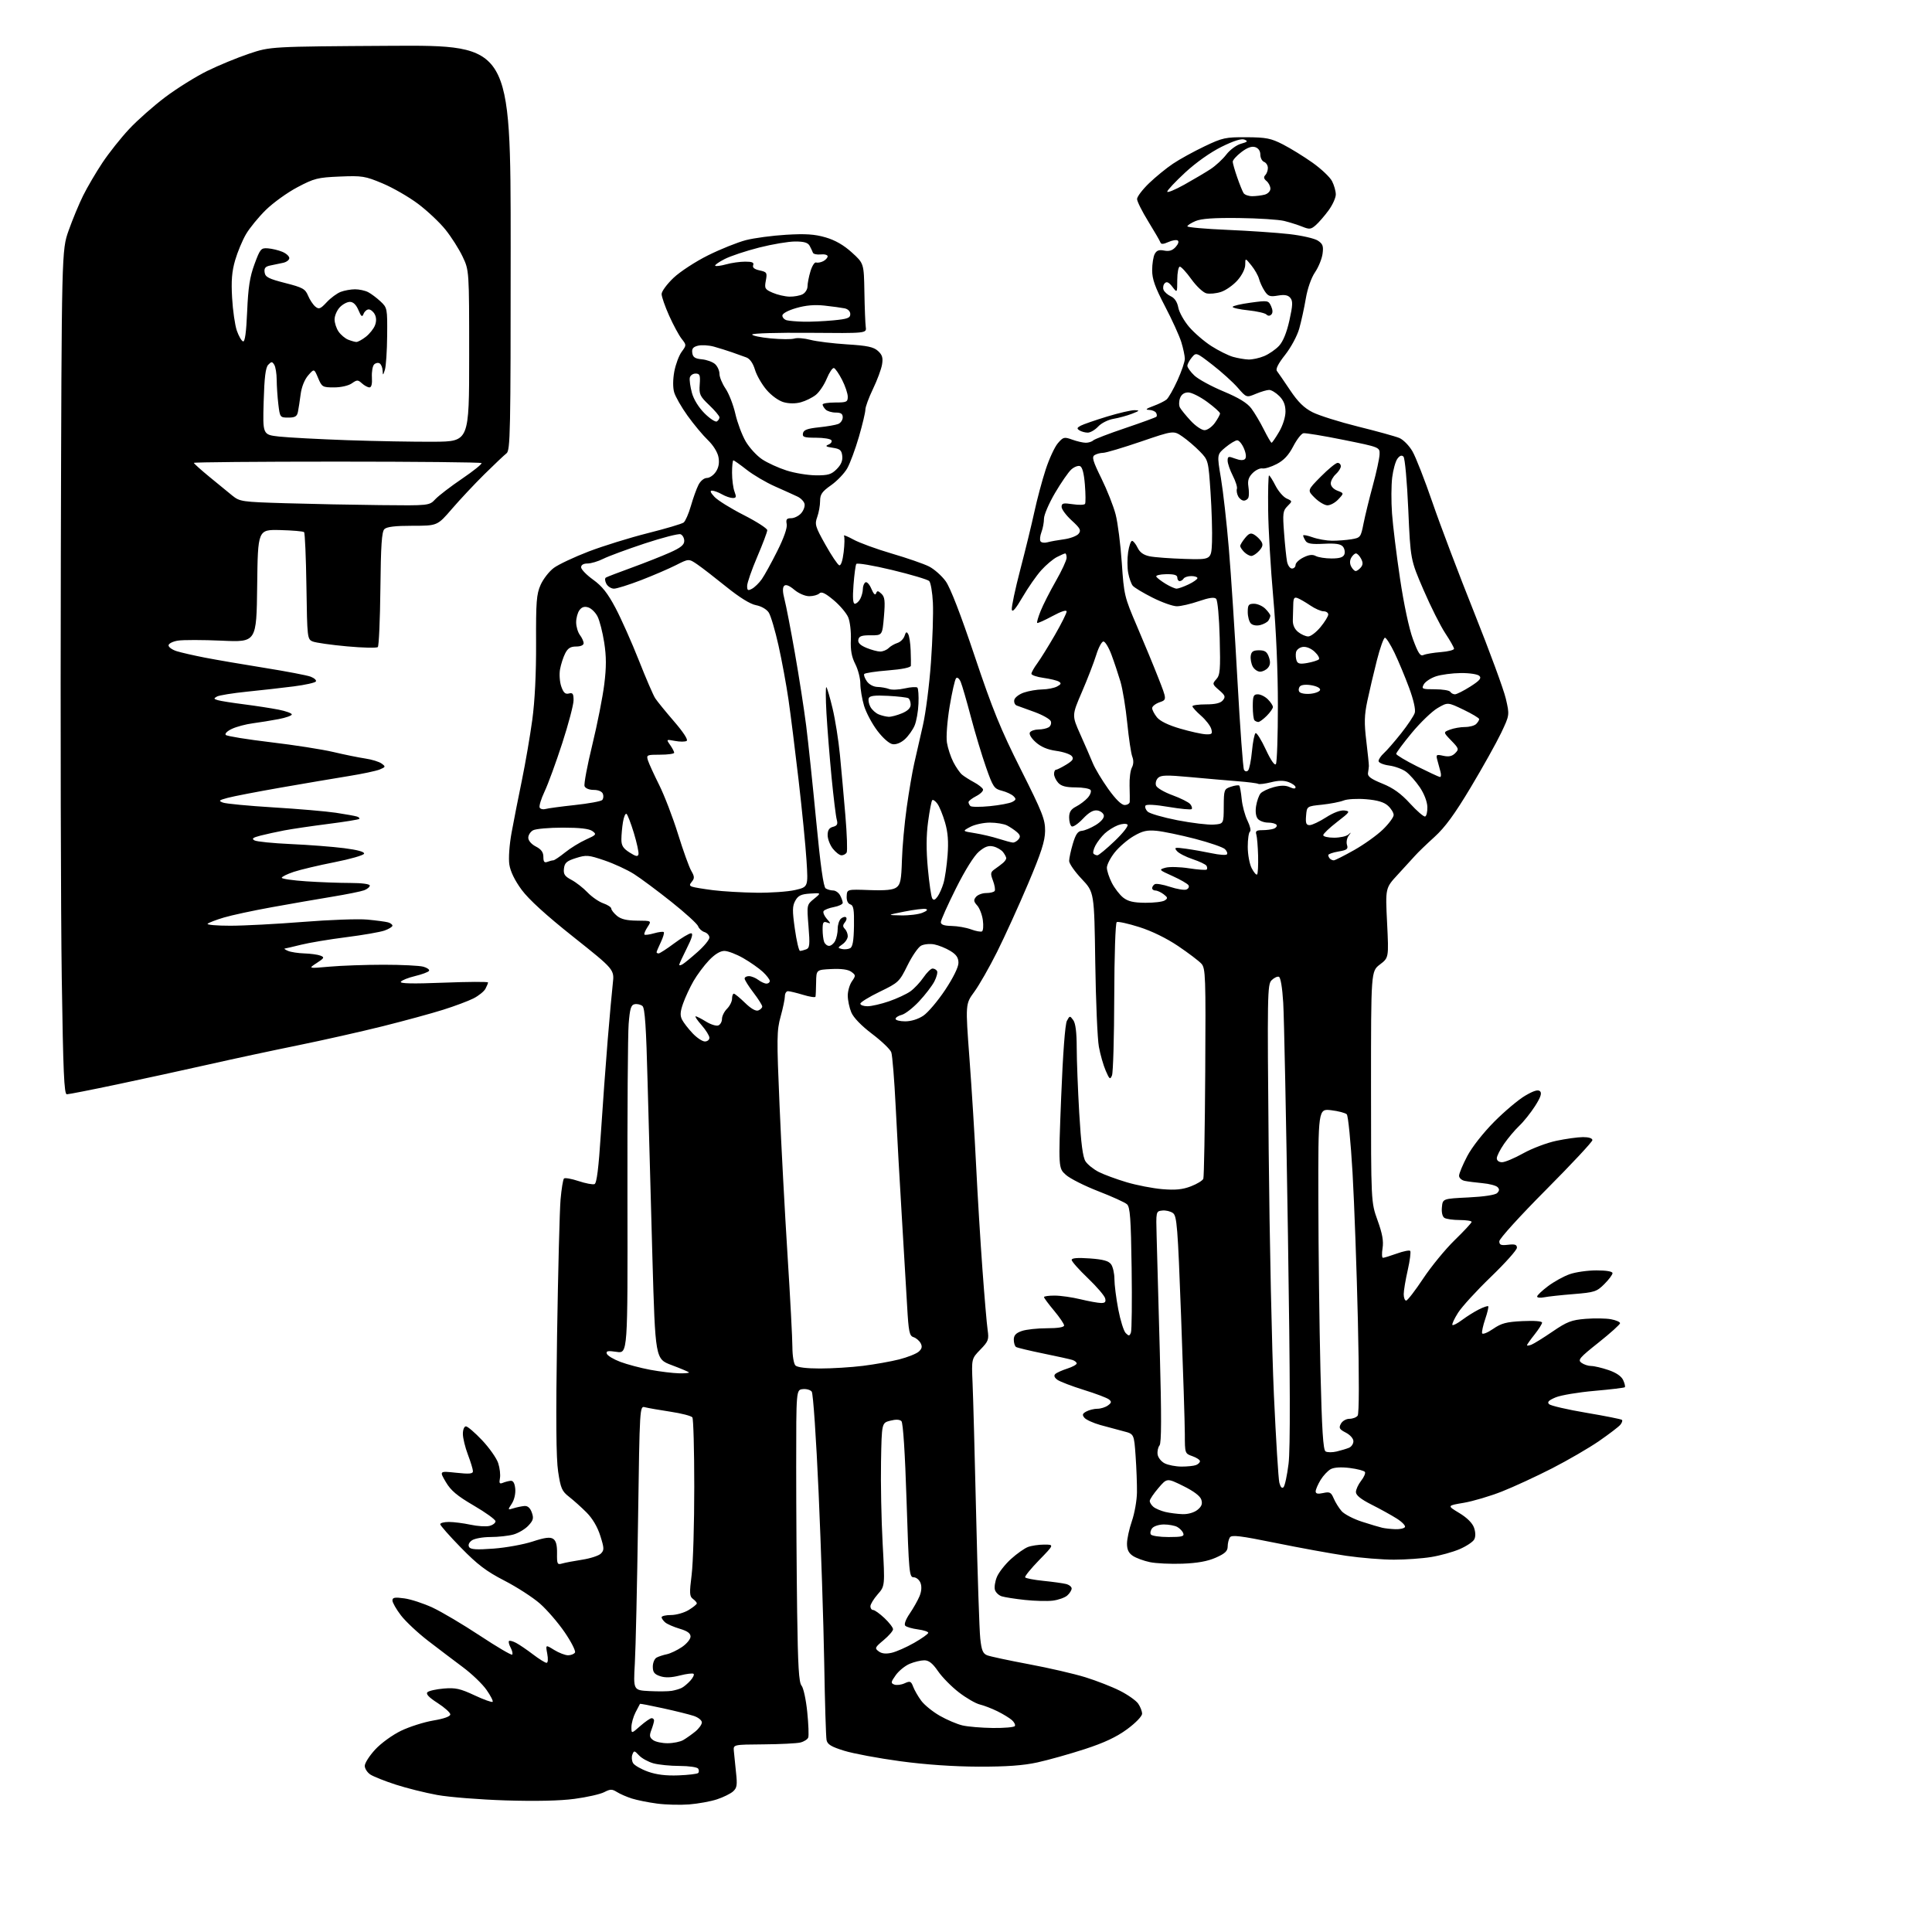 <?xml version="1.0" encoding="UTF-8" standalone="no"?>
<svg 
  version="1.1" 
  xmlns="http://www.w3.org/2000/svg" 
  xmlns:xlink="http://www.w3.org/1999/xlink" 
  xmlns:svg="http://www.w3.org/2000/svg"
  xmlns:rdf="http://www.w3.org/1999/02/22-rdf-syntax-ns#"
  xmlns:cc="http://creativecommons.org/ns#"
  xmlns:dc="http://purl.org/dc/elements/1.1/"
  viewBox="0 0 768 768"
  width="768"
  height="768"
>
<style>svg {background-color: white; }</style>"
<path stroke="none" fill="black" fill-rule="evenodd" d="M274.00,717.28C270.43,717.56 264.65,717.42 261.17,716.95C257.69,716.49 253.19,715.58 251.17,714.94C249.15,714.30 246.49,713.14 245.25,712.36C243.30,711.14 242.61,711.15 240.16,712.42C238.60,713.22 233.32,714.42 228.41,715.07C222.65,715.85 212.97,716.06 201.00,715.69C190.82,715.37 178.59,714.40 173.80,713.53C169.02,712.66 161.59,710.81 157.30,709.41C153.01,708.02 148.49,706.22 147.25,705.42C146.01,704.61 145.00,703.05 145.00,701.95C145.00,700.85 146.86,697.94 149.13,695.48C151.42,692.99 155.97,689.68 159.38,688.03C162.74,686.40 168.54,684.56 172.25,683.93C176.52,683.21 179.00,682.32 179.00,681.50C179.00,680.79 176.72,678.75 173.94,676.96C170.49,674.75 169.21,673.39 169.91,672.69C170.47,672.13 173.40,671.47 176.41,671.22C181.04,670.83 182.94,671.25 188.60,673.90C192.28,675.62 195.54,676.80 195.83,676.50C196.12,676.21 195.02,674.07 193.39,671.74C191.76,669.41 187.52,665.34 183.96,662.70C180.41,660.05 174.17,655.33 170.11,652.20C166.04,649.06 161.20,644.52 159.36,642.11C157.51,639.69 156.00,637.04 156.00,636.22C156.00,635.02 156.91,634.85 160.73,635.38C163.33,635.73 168.39,637.39 171.98,639.06C175.56,640.73 184.02,645.74 190.77,650.20C197.51,654.65 203.29,658.05 203.60,657.74C203.91,657.43 203.64,656.19 203.00,655.00C202.36,653.81 202.06,652.61 202.33,652.33C202.61,652.06 203.88,652.40 205.16,653.08C206.45,653.76 209.48,655.82 211.89,657.66C214.31,659.50 216.72,661.00 217.26,661.00C217.83,661.00 217.94,659.51 217.54,657.38C216.86,653.75 216.86,653.75 220.30,655.88C222.19,657.04 224.67,658.00 225.81,658.00C226.95,658.00 228.19,657.51 228.56,656.91C228.93,656.31 227.09,652.69 224.48,648.87C221.87,645.05 217.43,639.91 214.62,637.44C211.80,634.97 205.45,630.87 200.50,628.32C193.32,624.62 189.83,621.98 183.25,615.24C178.71,610.60 175.00,606.39 175.00,605.90C175.00,605.40 176.55,605.00 178.45,605.00C180.35,605.00 184.20,605.49 187.01,606.09C189.81,606.70 193.21,606.91 194.55,606.58C195.90,606.24 196.98,605.41 196.97,604.73C196.95,604.05 193.08,601.25 188.36,598.50C181.68,594.60 179.22,592.53 177.21,589.11C174.64,584.73 174.64,584.73 181.32,585.44C186.57,586.01 188.00,585.87 188.00,584.83C188.00,584.10 187.10,581.13 186.00,578.24C184.90,575.35 184.00,571.63 184.00,569.99C184.00,568.31 184.53,567.00 185.21,567.00C185.88,567.00 188.77,569.48 191.64,572.51C194.51,575.55 197.38,579.63 198.03,581.59C198.68,583.55 198.99,586.27 198.73,587.63C198.35,589.62 198.58,589.98 199.88,589.45C200.77,589.08 202.18,588.72 203.00,588.64C204.00,588.55 204.61,589.60 204.82,591.82C205.00,593.75 204.43,596.22 203.45,597.72C201.78,600.26 201.79,600.29 204.13,599.56C205.43,599.16 207.38,598.75 208.46,598.66C209.76,598.55 210.74,599.41 211.40,601.24C212.22,603.53 211.99,604.38 210.01,606.49C208.71,607.87 206.04,609.45 204.07,610.00C202.11,610.54 198.00,610.99 194.94,610.99C191.86,611.00 188.56,611.60 187.54,612.35C186.40,613.18 186.00,614.19 186.49,614.98C187.09,615.96 189.44,616.10 196.26,615.59C201.19,615.22 208.15,613.95 211.72,612.78C216.53,611.20 218.64,610.92 219.86,611.70C221.02,612.45 221.48,614.14 221.43,617.45C221.37,621.73 221.54,622.08 223.43,621.53C224.57,621.19 228.16,620.51 231.41,620.01C234.66,619.51 238.01,618.42 238.85,617.58C240.22,616.21 240.20,615.48 238.63,610.51C237.52,606.98 235.53,603.61 233.16,601.23C231.12,599.18 227.99,596.38 226.22,595.00C223.37,592.79 222.87,591.63 221.87,585.00C221.06,579.68 220.94,564.00 221.44,531.00C221.84,505.43 222.46,481.05 222.83,476.83C223.20,472.62 223.81,468.86 224.19,468.48C224.56,468.10 227.17,468.56 229.97,469.49C232.78,470.42 235.64,470.97 236.33,470.70C237.22,470.36 237.96,464.39 238.87,450.36C239.58,439.44 240.79,422.85 241.56,413.50C242.33,404.15 243.25,394.00 243.60,390.95C244.24,385.41 244.24,385.41 227.94,372.45C217.13,363.87 210.20,357.55 207.37,353.72C204.62,349.98 202.89,346.42 202.47,343.65C202.10,341.18 202.48,335.81 203.37,330.94C204.22,326.30 206.05,316.98 207.45,310.23C208.84,303.48 210.70,292.68 211.58,286.23C212.61,278.67 213.15,267.79 213.10,255.63C213.03,239.24 213.26,236.19 214.89,232.52C215.92,230.19 218.28,227.15 220.13,225.77C221.98,224.39 228.22,221.45 234.00,219.23C239.78,217.02 250.35,213.74 257.50,211.94C264.65,210.14 271.07,208.24 271.76,207.71C272.45,207.17 273.75,204.21 274.64,201.12C275.52,198.03 276.88,194.26 277.65,192.75C278.46,191.17 279.88,190.00 281.00,190.00C282.08,190.00 283.69,188.88 284.59,187.50C285.70,185.80 286.03,183.95 285.60,181.69C285.24,179.75 283.49,176.95 281.39,174.94C279.42,173.05 275.80,168.71 273.34,165.29C270.89,161.88 268.48,157.67 267.99,155.95C267.44,154.05 267.47,150.79 268.05,147.66C268.59,144.82 269.90,141.30 270.98,139.84C272.91,137.20 272.91,137.16 270.96,134.68C269.88,133.31 267.65,129.17 266.00,125.50C264.35,121.82 263.00,117.94 263.00,116.88C263.00,115.82 265.14,112.92 267.75,110.44C270.36,107.97 276.55,103.93 281.50,101.48C286.45,99.02 293.20,96.32 296.50,95.46C299.80,94.61 307.01,93.65 312.52,93.32C320.24,92.86 323.83,93.10 328.17,94.36C331.98,95.47 335.37,97.41 338.61,100.35C343.41,104.70 343.41,104.70 343.61,116.10C343.72,122.37 343.96,128.62 344.15,130.00C344.50,132.50 344.50,132.50 321.75,132.30C309.24,132.19 299.00,132.49 299.00,132.97C299.00,133.44 302.32,134.14 306.38,134.52C310.44,134.90 314.66,134.93 315.76,134.58C316.87,134.22 319.73,134.46 322.13,135.09C324.54,135.73 331.07,136.53 336.66,136.89C344.78,137.39 347.25,137.92 349.00,139.50C350.71,141.05 351.07,142.21 350.63,144.87C350.33,146.73 348.71,151.10 347.04,154.57C345.37,158.04 344.00,161.75 344.00,162.83C344.00,163.90 342.85,168.75 341.44,173.61C340.03,178.46 337.95,184.09 336.82,186.12C335.68,188.14 332.78,191.18 330.37,192.88C326.76,195.42 326.00,196.52 326.00,199.16C326.00,200.92 325.49,203.78 324.86,205.52C323.81,208.42 324.07,209.33 328.11,216.51C330.52,220.82 333.00,224.50 333.61,224.71C334.28,224.93 334.97,222.88 335.37,219.47C335.74,216.39 335.79,213.47 335.49,212.99C335.20,212.51 336.88,213.18 339.23,214.47C341.58,215.77 348.45,218.28 354.50,220.05C360.55,221.82 367.19,224.12 369.26,225.16C371.33,226.20 374.33,228.85 375.92,231.04C377.78,233.62 381.86,244.16 387.43,260.77C394.56,282.03 397.74,289.86 405.78,305.84C414.43,323.05 415.49,325.75 415.44,330.34C415.39,334.38 413.92,338.95 408.64,351.40C404.93,360.15 399.40,372.30 396.35,378.40C393.29,384.51 389.21,391.66 387.27,394.30C383.76,399.10 383.76,399.10 385.38,420.80C386.27,432.74 387.47,451.95 388.03,463.50C388.60,475.05 389.72,493.50 390.53,504.50C391.33,515.50 392.26,526.39 392.60,528.69C393.16,532.51 392.90,533.20 389.70,536.49C386.19,540.11 386.19,540.11 386.61,549.80C386.85,555.14 387.49,578.85 388.04,602.50C388.59,626.15 389.32,648.13 389.67,651.34C390.17,656.01 390.72,657.34 392.40,658.00C393.55,658.46 401.02,660.05 409.00,661.55C416.98,663.04 427.10,665.38 431.50,666.75C435.90,668.12 442.06,670.52 445.18,672.10C448.30,673.67 451.56,675.97 452.43,677.20C453.29,678.43 454.00,680.25 454.00,681.22C454.00,682.24 451.45,684.88 448.06,687.38C443.82,690.49 438.99,692.77 431.18,695.31C425.16,697.27 416.70,699.64 412.37,700.59C406.74,701.82 400.09,702.30 389.00,702.27C379.05,702.24 367.90,701.47 357.85,700.11C349.25,698.95 339.24,697.08 335.61,695.96C330.45,694.37 328.92,693.44 328.57,691.71C328.32,690.50 327.90,676.67 327.64,661.00C327.37,645.33 326.37,614.95 325.42,593.50C324.45,571.72 323.24,553.93 322.68,553.20C322.12,552.48 320.51,552.03 319.09,552.20C316.50,552.50 316.50,552.50 316.50,583.00C316.50,599.77 316.67,625.88 316.88,641.00C317.18,662.36 317.57,668.85 318.63,670.07C319.38,670.94 320.40,675.64 320.89,680.52C321.39,685.39 321.56,689.98 321.28,690.70C321.01,691.42 319.61,692.31 318.18,692.67C316.76,693.03 310.17,693.36 303.54,693.41C291.50,693.50 291.50,693.50 291.71,696.00C291.82,697.38 292.21,701.20 292.57,704.50C293.14,709.62 292.96,710.74 291.37,712.15C290.34,713.05 287.48,714.46 285.00,715.27C282.52,716.09 277.57,716.99 274.00,717.28zM269.68,705.74C273.63,705.59 277.17,705.17 277.53,704.80C277.90,704.43 277.90,703.65 277.54,703.07C277.18,702.48 273.87,702.00 270.19,701.99C266.51,701.99 261.81,701.52 259.74,700.95C257.68,700.37 255.10,698.95 254.02,697.79C252.18,695.82 252.01,695.80 251.37,697.48C250.99,698.46 251.13,700.00 251.68,700.89C252.22,701.77 254.88,703.29 257.58,704.26C260.95,705.46 264.76,705.93 269.68,705.74zM265.44,692.96C267.67,692.95 270.44,692.38 271.58,691.71C272.73,691.05 274.87,689.54 276.33,688.36C277.80,687.18 279.00,685.52 279.00,684.68C279.00,683.84 277.54,682.67 275.75,682.09C273.96,681.50 268.46,680.14 263.53,679.06C258.60,677.98 254.49,677.19 254.41,677.30C254.32,677.41 253.52,678.94 252.63,680.70C251.73,682.46 251.00,685.09 251.00,686.55C251.00,689.21 251.00,689.21 254.53,686.10C256.48,684.40 258.50,683.00 259.03,683.00C259.57,683.00 260.00,683.42 260.00,683.93C260.00,684.45 259.52,686.12 258.94,687.66C258.07,689.95 258.19,690.67 259.63,691.72C260.59,692.42 263.21,692.98 265.44,692.96zM394.69,686.90C399.20,686.95 403.12,686.61 403.42,686.13C403.71,685.66 403.18,684.58 402.23,683.75C401.28,682.92 398.70,681.34 396.50,680.26C394.30,679.17 391.15,677.96 389.50,677.56C387.85,677.17 384.10,675.00 381.17,672.74C378.24,670.49 374.51,666.70 372.88,664.32C370.72,661.18 369.22,660.00 367.42,660.00C366.05,660.00 363.44,660.62 361.62,661.39C359.79,662.15 357.30,664.18 356.08,665.89C354.11,668.66 354.04,669.08 355.49,669.64C356.39,669.98 358.24,669.76 359.59,669.14C361.79,668.14 362.16,668.29 363.01,670.52C363.53,671.90 364.97,674.40 366.21,676.07C367.45,677.75 370.76,680.43 373.57,682.04C376.38,683.65 380.44,685.38 382.59,685.88C384.74,686.39 390.19,686.84 394.69,686.90zM267.00,672.14C268.38,671.91 270.18,671.38 271.01,670.95C271.84,670.53 273.38,669.24 274.42,668.09C275.47,666.93 276.05,665.72 275.72,665.39C275.39,665.06 272.92,665.35 270.24,666.04C266.85,666.90 264.46,666.99 262.43,666.31C260.12,665.54 259.50,664.74 259.50,662.53C259.50,660.98 260.18,659.36 261.00,658.92C261.82,658.48 263.65,657.88 265.06,657.59C266.47,657.30 269.17,656.01 271.06,654.74C272.95,653.46 274.50,651.59 274.50,650.57C274.50,649.26 273.26,648.36 270.22,647.46C267.86,646.76 265.28,645.64 264.47,644.97C263.66,644.30 263.00,643.36 263.00,642.88C263.00,642.39 264.69,642.00 266.75,642.00C268.81,641.99 271.96,641.10 273.75,640.01C275.54,638.92 277.00,637.73 277.00,637.37C277.00,637.01 276.30,636.21 275.44,635.58C274.09,634.59 274.02,633.31 274.94,626.00C275.52,621.35 275.99,605.62 275.98,591.03C275.98,576.44 275.64,564.02 275.23,563.44C274.83,562.85 270.90,561.83 266.50,561.17C262.10,560.50 257.55,559.71 256.39,559.40C254.29,558.84 254.29,558.84 253.63,604.67C253.27,629.88 252.70,655.31 252.36,661.20C251.75,671.90 251.75,671.90 258.12,672.23C261.63,672.41 265.62,672.37 267.00,672.14zM354.44,657.01C356.30,656.59 360.33,654.81 363.41,653.05C366.48,651.29 369.00,649.50 369.00,649.06C369.00,648.62 367.15,648.01 364.88,647.71C362.61,647.41 360.35,646.75 359.85,646.25C359.32,645.72 360.03,643.76 361.62,641.43C363.09,639.27 364.85,636.15 365.53,634.50C366.32,632.61 366.46,630.67 365.92,629.25C365.45,628.01 364.23,627.00 363.20,627.00C361.45,627.00 361.29,625.22 360.37,596.50C359.77,577.62 358.99,565.59 358.33,564.93C357.64,564.24 356.09,564.18 353.89,564.75C350.50,565.62 350.50,565.62 350.22,581.06C350.06,589.55 350.35,604.14 350.86,613.49C351.79,630.48 351.79,630.48 348.89,633.77C347.30,635.59 346.00,637.73 346.00,638.53C346.00,639.34 346.49,640.00 347.09,640.00C347.68,640.00 349.71,641.45 351.59,643.22C353.46,644.99 355.00,646.98 355.00,647.65C355.00,648.31 353.31,650.26 351.25,651.98C347.77,654.88 347.63,655.20 349.29,656.44C350.50,657.35 352.15,657.53 354.44,657.01zM418.50,636.28C416.30,636.55 411.31,636.42 407.40,636.00C403.50,635.58 399.36,634.93 398.20,634.56C397.05,634.20 395.83,633.05 395.51,632.02C395.18,630.99 395.54,628.65 396.30,626.82C397.07,625.00 399.59,621.79 401.90,619.71C404.21,617.62 407.24,615.48 408.62,614.96C410.00,614.43 412.92,614.00 415.10,614.00C419.07,614.00 419.07,614.00 413.08,620.16C409.78,623.55 407.28,626.64 407.51,627.02C407.75,627.41 410.99,628.03 414.72,628.41C418.45,628.79 422.51,629.35 423.75,629.66C424.99,629.96 426.00,630.77 426.00,631.45C426.00,632.13 425.21,633.39 424.25,634.24C423.29,635.09 420.70,636.00 418.50,636.28zM470.05,621.59C465.35,621.76 459.53,621.49 457.12,620.98C454.71,620.48 451.67,619.36 450.37,618.51C448.66,617.39 448.00,616.02 448.00,613.63C448.00,611.81 448.87,607.77 449.94,604.67C451.01,601.57 451.92,596.43 451.96,593.26C452.00,590.09 451.76,583.57 451.42,578.76C450.80,570.02 450.80,570.02 446.65,568.96C444.37,568.37 440.20,567.25 437.38,566.46C434.57,565.67 431.72,564.37 431.07,563.58C430.11,562.42 430.27,561.93 431.87,561.07C432.97,560.48 434.94,560.00 436.24,560.00C437.55,560.00 439.42,559.41 440.40,558.70C441.86,557.63 441.94,557.20 440.84,556.30C440.10,555.69 435.59,553.98 430.80,552.50C426.02,551.01 421.29,549.20 420.30,548.47C419.12,547.59 418.84,546.81 419.50,546.19C420.05,545.67 422.19,544.70 424.25,544.04C426.31,543.38 428.00,542.46 428.00,541.99C428.00,541.52 427.21,540.89 426.25,540.59C425.29,540.29 420.07,539.13 414.66,538.03C409.25,536.92 404.41,535.76 403.91,535.45C403.41,535.14 403.00,533.83 403.00,532.54C403.00,530.81 403.83,529.91 406.15,529.10C407.88,528.49 412.38,528.00 416.15,528.00C420.51,528.00 423.00,527.60 423.00,526.89C423.00,526.28 421.20,523.63 419.00,521.00C416.80,518.37 415.00,515.95 415.00,515.61C415.00,515.28 416.91,515.01 419.25,515.02C421.59,515.02 426.20,515.68 429.50,516.48C432.80,517.28 436.47,517.94 437.66,517.96C439.29,517.99 439.69,517.54 439.31,516.10C439.04,515.05 435.93,511.43 432.41,508.06C428.88,504.69 426.00,501.44 426.00,500.83C426.00,500.09 428.31,499.90 433.17,500.24C438.54,500.63 440.68,501.22 441.67,502.57C442.40,503.57 443.00,506.21 443.00,508.44C443.00,510.67 443.69,516.10 444.53,520.49C445.37,524.89 446.70,529.13 447.49,529.92C448.74,531.17 449.01,531.14 449.56,529.71C449.90,528.81 450.03,517.27 449.84,504.07C449.56,484.31 449.23,479.83 448.00,478.72C447.18,477.97 442.04,475.64 436.59,473.53C431.15,471.42 425.35,468.50 423.71,467.03C420.72,464.36 420.72,464.36 421.83,436.16C422.52,418.85 423.39,407.13 424.11,405.80C425.22,403.71 425.31,403.70 426.63,405.51C427.55,406.76 428.00,410.37 428.01,416.44C428.02,421.42 428.47,433.11 429.01,442.42C429.71,454.51 430.43,460.00 431.51,461.66C432.35,462.93 434.71,464.83 436.76,465.87C438.82,466.92 443.80,468.75 447.82,469.95C451.85,471.15 458.26,472.39 462.05,472.71C467.24,473.14 470.06,472.87 473.39,471.59C475.83,470.66 478.05,469.30 478.34,468.57C478.62,467.83 478.96,448.74 479.10,426.14C479.33,388.00 479.22,384.91 477.58,383.09C476.61,382.01 472.45,378.86 468.35,376.09C463.73,372.97 457.84,370.09 452.86,368.52C448.45,367.12 444.42,366.24 443.92,366.55C443.40,366.87 442.97,379.72 442.93,396.31C442.89,412.36 442.49,426.40 442.03,427.50C441.30,429.27 441.02,429.06 439.53,425.60C438.60,423.45 437.38,419.18 436.82,416.10C436.25,413.02 435.61,397.94 435.38,382.58C434.98,354.67 434.98,354.67 429.99,349.39C427.24,346.49 425.00,343.27 425.00,342.24C425.00,341.21 425.66,338.13 426.47,335.40C427.59,331.64 428.45,330.39 430.01,330.27C431.14,330.19 433.65,329.14 435.59,327.95C437.72,326.63 438.98,325.13 438.79,324.14C438.62,323.24 437.45,322.35 436.18,322.17C434.58,321.94 432.85,322.94 430.45,325.49C428.56,327.49 426.56,328.85 426.01,328.50C425.45,328.16 425.00,326.57 425.00,324.97C425.00,322.80 425.70,321.69 427.75,320.63C429.27,319.85 431.34,318.29 432.35,317.17C433.37,316.04 433.90,314.65 433.54,314.06C433.18,313.48 430.50,313.00 427.60,313.00C423.74,313.00 421.86,312.50 420.65,311.17C419.74,310.17 419.00,308.59 419.00,307.67C419.00,306.75 419.34,306.00 419.75,306.00C420.16,305.99 422.00,305.08 423.84,303.96C426.48,302.34 426.94,301.63 426.04,300.55C425.41,299.79 422.62,298.86 419.84,298.48C416.43,298.01 413.80,296.90 411.73,295.05C409.96,293.47 408.98,291.84 409.40,291.16C409.79,290.52 411.33,289.99 412.81,289.98C414.29,289.98 416.13,289.57 416.90,289.09C417.66,288.60 418.03,287.53 417.71,286.70C417.40,285.87 414.52,284.24 411.32,283.06C408.12,281.89 404.90,280.72 404.18,280.47C403.45,280.21 403.00,279.22 403.19,278.25C403.37,277.29 405.09,275.96 407.01,275.31C408.93,274.65 412.22,274.09 414.32,274.06C416.41,274.03 419.06,273.50 420.20,272.89C421.81,272.03 421.97,271.60 420.93,270.96C420.20,270.50 417.44,269.84 414.80,269.47C412.16,269.11 410.00,268.37 410.00,267.84C410.00,267.30 411.05,265.43 412.34,263.68C413.62,261.93 416.77,256.86 419.34,252.41C421.90,247.96 424.00,243.77 424.00,243.09C424.00,242.32 421.85,243.02 418.33,244.92C415.21,246.61 412.49,247.83 412.29,247.62C412.08,247.42 412.70,245.28 413.67,242.87C414.63,240.47 417.34,235.12 419.70,231.00C422.06,226.88 423.99,222.71 423.99,221.75C424.00,220.79 423.75,220.00 423.45,220.00C423.15,220.00 421.65,220.65 420.13,221.44C418.60,222.22 415.80,224.59 413.91,226.69C412.02,228.78 408.68,233.58 406.49,237.34C403.76,242.03 402.41,243.60 402.21,242.31C402.05,241.27 403.56,234.14 405.57,226.46C407.58,218.78 410.10,208.45 411.17,203.50C412.24,198.55 414.26,190.98 415.66,186.69C417.06,182.39 419.24,177.67 420.51,176.20C422.65,173.70 423.03,173.61 426.22,174.76C428.10,175.44 430.53,176.00 431.62,176.00C432.71,176.00 434.03,175.59 434.55,175.08C435.07,174.57 440.82,172.36 447.33,170.17C453.83,167.97 459.39,165.94 459.68,165.66C459.97,165.37 459.90,164.65 459.54,164.07C459.18,163.48 457.90,162.97 456.69,162.93C455.14,162.88 455.65,162.44 458.39,161.43C460.54,160.65 462.93,159.47 463.72,158.82C464.50,158.17 466.46,154.73 468.07,151.18C469.68,147.63 471.00,143.77 470.99,142.61C470.98,141.45 470.35,138.47 469.59,136.00C468.83,133.53 465.91,127.11 463.10,121.74C459.14,114.16 458.00,110.96 458.00,107.43C458.00,104.92 458.46,102.01 459.02,100.96C459.78,99.54 460.74,99.20 462.79,99.61C464.76,100.00 466.06,99.59 467.34,98.18C468.40,97.00 468.73,95.95 468.14,95.59C467.60,95.25 465.91,95.54 464.40,96.23C462.48,97.10 461.55,97.15 461.30,96.39C461.10,95.79 458.92,92.04 456.47,88.06C454.01,84.07 452.00,80.05 452.00,79.12C452.00,78.19 454.14,75.37 456.75,72.85C459.36,70.34 463.64,66.84 466.26,65.09C468.87,63.33 474.50,60.23 478.76,58.20C485.96,54.76 487.13,54.50 495.50,54.55C503.34,54.60 505.21,54.97 510.00,57.42C513.02,58.97 518.31,62.23 521.75,64.67C525.19,67.11 528.68,70.41 529.50,72.00C530.33,73.60 531.00,75.98 531.00,77.30C531.00,78.62 529.72,81.45 528.15,83.60C526.58,85.74 524.30,88.38 523.10,89.45C521.15,91.18 520.54,91.26 517.70,90.11C515.94,89.40 512.70,88.38 510.50,87.83C508.30,87.29 500.20,86.76 492.50,86.67C482.55,86.55 477.56,86.90 475.25,87.87C473.46,88.63 472.00,89.57 472.00,89.97C472.00,90.37 479.11,91.00 487.80,91.37C496.49,91.74 507.62,92.50 512.53,93.06C517.44,93.62 522.54,94.78 523.85,95.64C525.84,96.94 526.15,97.81 525.74,100.87C525.47,102.89 524.12,106.21 522.73,108.25C521.23,110.47 519.75,114.69 519.07,118.73C518.44,122.46 517.26,127.82 516.46,130.66C515.65,133.53 513.15,138.16 510.85,141.07C508.12,144.52 507.01,146.71 507.60,147.48C508.10,148.12 510.44,151.54 512.81,155.07C515.95,159.77 518.36,162.14 521.75,163.87C524.31,165.17 532.47,167.74 539.89,169.58C547.32,171.42 554.67,173.45 556.24,174.10C557.80,174.74 560.15,177.13 561.46,179.39C562.78,181.65 566.37,190.84 569.45,199.81C572.53,208.78 580.01,228.51 586.07,243.66C592.12,258.81 597.76,274.14 598.59,277.73C600.10,284.25 600.10,284.25 596.71,291.38C594.84,295.29 589.41,305.02 584.63,313.00C578.26,323.65 574.43,328.88 570.23,332.70C567.08,335.55 563.60,338.91 562.50,340.16C561.40,341.40 558.30,344.80 555.60,347.71C550.70,353.01 550.70,353.01 551.39,366.86C552.07,380.71 552.07,380.71 548.54,383.40C545.00,386.10 545.00,386.10 545.00,431.99C545.00,477.88 545.00,477.88 547.60,485.10C549.51,490.37 550.04,493.35 549.59,496.16C549.25,498.27 549.32,500.00 549.74,500.00C550.16,500.01 552.63,499.25 555.23,498.32C557.83,497.38 560.23,496.90 560.57,497.24C560.91,497.58 560.47,501.02 559.60,504.88C558.72,508.74 558.00,513.04 558.00,514.45C558.00,515.85 558.43,517.00 558.97,517.00C559.50,517.00 562.53,513.07 565.72,508.27C568.90,503.47 574.54,496.59 578.25,492.98C581.96,489.37 585.00,486.10 585.00,485.71C585.00,485.32 582.86,484.99 580.25,484.98C577.64,484.98 574.90,484.59 574.18,484.13C573.38,483.62 572.98,481.94 573.18,479.90C573.50,476.50 573.50,476.50 583.70,476.00C589.91,475.70 594.40,475.01 595.15,474.25C596.07,473.33 596.10,472.70 595.29,471.89C594.67,471.27 592.00,470.57 589.34,470.33C586.68,470.08 583.49,469.68 582.25,469.42C581.01,469.17 580.00,468.25 580.00,467.37C580.00,466.50 581.45,463.02 583.22,459.64C585.10,456.04 589.55,450.37 593.97,445.91C598.11,441.74 603.67,437.07 606.32,435.53C609.75,433.53 611.44,433.04 612.21,433.81C612.98,434.58 612.39,436.27 610.18,439.72C608.48,442.37 605.67,445.89 603.94,447.52C602.21,449.16 599.50,452.38 597.90,454.68C596.31,456.98 595.00,459.57 595.00,460.43C595.00,461.36 595.86,462.00 597.09,462.00C598.24,462.00 602.02,460.41 605.49,458.47C608.96,456.53 614.89,454.28 618.65,453.49C622.42,452.69 627.19,452.03 629.25,452.02C631.54,452.01 633.00,452.47 633.00,453.22C633.00,453.89 624.67,462.80 614.50,473.03C604.24,483.34 596.00,492.42 596.00,493.42C596.00,494.89 596.65,495.14 599.50,494.81C602.21,494.49 603.00,494.76 603.00,496.00C603.00,496.88 598.35,502.08 592.66,507.57C586.97,513.05 581.09,519.48 579.59,521.86C578.08,524.24 577.08,526.42 577.36,526.70C577.64,526.97 579.36,526.08 581.18,524.72C583.01,523.35 586.00,521.47 587.84,520.54C589.68,519.61 591.37,519.03 591.59,519.26C591.81,519.48 591.28,521.76 590.41,524.31C589.54,526.87 588.98,529.43 589.16,529.99C589.35,530.56 591.31,529.78 593.50,528.28C596.83,525.99 598.80,525.47 605.25,525.16C609.84,524.94 613.00,525.18 613.00,525.76C613.00,526.29 611.65,528.42 610.00,530.50C608.35,532.58 607.00,534.49 607.00,534.74C607.00,535.00 607.79,534.91 608.75,534.54C609.71,534.17 613.49,531.83 617.15,529.33C622.92,525.39 624.66,524.72 630.30,524.26C633.88,523.98 638.43,524.05 640.40,524.42C642.38,524.79 644.00,525.49 644.00,525.99C644.00,526.48 640.16,529.94 635.46,533.68C627.82,539.75 627.10,540.60 628.65,541.73C629.60,542.43 631.34,543.00 632.51,543.00C633.68,543.00 636.78,543.73 639.40,544.62C642.48,545.67 644.53,547.08 645.24,548.62C645.84,549.94 646.13,551.20 645.89,551.44C645.65,551.68 640.22,552.33 633.82,552.89C627.41,553.45 620.48,554.61 618.41,555.47C615.63,556.64 614.94,557.34 615.77,558.17C616.38,558.78 623.04,560.33 630.57,561.60C638.09,562.87 644.48,564.14 644.76,564.43C645.05,564.72 644.75,565.60 644.10,566.38C643.45,567.17 639.65,570.06 635.67,572.82C631.69,575.57 623.27,580.46 616.97,583.69C610.66,586.92 601.67,591.07 597.00,592.91C592.33,594.75 585.51,596.77 581.86,597.39C575.21,598.51 575.21,598.51 580.07,601.44C583.16,603.30 585.31,605.44 585.95,607.29C586.59,609.14 586.62,610.84 586.02,611.96C585.50,612.93 582.89,614.66 580.22,615.81C577.55,616.96 572.47,618.37 568.93,618.94C565.40,619.52 558.73,619.99 554.13,619.99C549.52,620.00 540.97,619.30 535.13,618.45C529.28,617.59 516.68,615.30 507.12,613.35C492.91,610.46 489.58,610.06 488.88,611.16C488.41,611.90 488.02,613.54 488.02,614.81C488.00,616.59 486.93,617.59 483.30,619.19C480.03,620.64 475.97,621.37 470.05,621.59zM464.53,611.00C469.87,611.00 470.84,610.74 470.35,609.47C470.03,608.63 468.95,607.51 467.95,606.97C466.95,606.44 464.58,606.00 462.69,606.00C460.79,606.00 458.70,606.66 458.04,607.46C457.37,608.26 457.12,609.38 457.47,609.96C457.83,610.53 461.00,611.00 464.53,611.00zM554.69,607.88C556.45,607.95 558.15,607.57 558.48,607.04C558.81,606.51 557.35,604.99 555.25,603.66C553.15,602.33 548.63,599.83 545.21,598.11C540.96,595.96 539.00,594.39 539.00,593.12C539.00,592.10 539.93,590.09 541.06,588.64C542.20,587.20 542.88,585.62 542.58,585.13C542.27,584.64 539.57,583.93 536.57,583.55C533.13,583.12 530.33,583.29 529.00,584.00C527.84,584.62 526.02,586.56 524.95,588.31C523.88,590.07 523.01,592.10 523.00,592.83C523.00,593.79 523.84,593.97 525.99,593.50C528.60,592.93 529.12,593.20 530.18,595.67C530.84,597.23 532.26,599.50 533.33,600.72C534.41,601.93 538.03,603.82 541.39,604.90C544.75,605.99 548.40,607.07 549.50,607.32C550.60,607.57 552.94,607.82 554.69,607.88zM470.14,601.90C472.29,601.96 474.69,601.26 476.02,600.19C477.68,598.84 478.07,597.80 477.54,596.14C477.09,594.69 474.54,592.77 470.37,590.71C463.90,587.52 463.90,587.52 460.49,591.51C458.61,593.70 457.06,596.01 457.04,596.63C457.02,597.25 457.68,598.32 458.51,599.01C459.33,599.69 461.47,600.60 463.26,601.03C465.04,601.45 468.14,601.84 470.14,601.90zM510.22,591.18C510.75,590.65 511.65,586.46 512.22,581.86C512.95,576.00 512.87,548.84 511.98,491.00C511.28,445.62 510.44,404.04 510.10,398.58C509.74,392.57 509.05,388.51 508.37,388.28C507.74,388.08 506.44,388.70 505.47,389.67C503.81,391.33 503.74,395.24 504.32,456.97C504.66,493.01 505.60,536.93 506.40,554.57C507.21,572.21 508.18,587.88 508.56,589.40C509.01,591.16 509.60,591.80 510.22,591.18zM469.67,582.99C471.96,582.99 474.55,582.73 475.42,582.39C476.29,582.06 477.00,581.36 477.00,580.84C477.00,580.32 475.65,579.43 474.00,578.85C471.02,577.81 471.00,577.75 470.99,570.15C470.98,565.94 470.31,544.73 469.49,523.00C468.17,487.51 467.84,483.37 466.26,482.21C465.29,481.50 463.38,481.05 462.00,481.21C459.50,481.50 459.50,481.50 459.78,491.50C459.94,497.00 460.50,517.65 461.04,537.38C461.74,563.09 461.71,573.64 460.93,574.58C460.34,575.30 459.99,576.92 460.17,578.17C460.35,579.42 461.62,581.02 463.00,581.71C464.38,582.40 467.38,582.98 469.67,582.99zM531.35,576.99C533.08,576.57 535.29,575.91 536.25,575.51C537.21,575.11 538.00,573.95 538.00,572.92C538.00,571.85 536.70,570.38 534.98,569.49C532.42,568.17 532.12,567.64 533.02,565.97C533.60,564.87 535.11,564.00 536.41,564.00C537.70,564.00 539.18,563.44 539.69,562.75C540.28,561.98 540.31,547.60 539.78,525.00C539.32,504.93 538.36,478.48 537.66,466.24C536.95,454.00 535.92,443.52 535.36,442.96C534.80,442.40 532.02,441.67 529.17,441.33C524.00,440.72 524.00,440.72 524.07,477.11C524.10,497.12 524.48,527.60 524.90,544.84C525.47,568.44 525.97,576.37 526.93,576.96C527.63,577.39 529.62,577.40 531.35,576.99zM269.92,545.91C272.35,545.96 274.12,545.79 273.86,545.53C273.60,545.27 270.49,543.96 266.94,542.63C260.50,540.21 260.50,540.21 259.34,499.86C258.71,477.66 257.85,446.33 257.43,430.24C256.87,408.30 256.36,400.71 255.39,399.91C254.68,399.32 253.29,398.99 252.30,399.18C250.83,399.46 250.39,400.88 249.90,407.01C249.57,411.13 249.36,442.30 249.42,476.28C249.53,538.05 249.53,538.05 245.14,537.39C241.64,536.87 240.84,537.02 241.21,538.12C241.46,538.88 243.88,540.34 246.58,541.36C249.29,542.38 254.65,543.80 258.50,544.52C262.35,545.23 267.49,545.86 269.92,545.91zM325.98,544.00C330.69,544.00 338.37,543.53 343.03,542.95C347.69,542.37 354.20,541.21 357.50,540.37C360.80,539.52 364.27,538.14 365.22,537.29C366.49,536.15 366.68,535.28 365.97,533.94C365.44,532.95 364.16,531.87 363.14,531.54C361.51,531.03 361.18,529.46 360.60,519.23C360.24,512.78 359.28,496.70 358.48,483.50C357.67,470.30 356.58,450.71 356.05,439.96C355.52,429.21 354.73,419.46 354.29,418.28C353.86,417.11 350.42,413.82 346.65,410.97C342.40,407.75 339.28,404.52 338.40,402.43C337.63,400.58 337.00,397.57 337.00,395.75C337.00,393.93 337.75,391.38 338.66,390.08C340.22,387.84 340.21,387.63 338.41,386.31C337.15,385.39 334.47,385.02 330.50,385.21C324.50,385.50 324.50,385.50 324.42,390.50C324.38,393.25 324.27,395.82 324.17,396.20C324.08,396.59 321.86,396.26 319.25,395.46C316.64,394.67 313.94,394.02 313.25,394.01C312.56,394.00 312.00,394.91 312.00,396.02C312.00,397.12 311.24,400.76 310.31,404.10C308.77,409.64 308.73,412.66 309.88,439.33C310.56,455.37 311.99,482.23 313.06,499.00C314.12,515.77 314.99,532.22 314.99,535.55C315.00,538.91 315.53,542.13 316.20,542.80C316.95,543.55 320.64,544.00 325.98,544.00zM613.77,515.70C612.25,516.00 611.01,515.86 611.03,515.38C611.05,514.89 612.99,513.05 615.36,511.27C617.72,509.49 621.59,507.35 623.95,506.52C626.32,505.68 631.12,505.00 634.63,505.00C638.59,505.00 641.00,505.42 641.00,506.10C641.00,506.70 639.54,508.66 637.75,510.44C634.73,513.46 633.87,513.74 625.52,514.42C620.58,514.81 615.30,515.39 613.77,515.70zM26.56,435.00C25.49,435.00 25.10,426.12 24.55,388.75C24.17,363.31 24.00,287.83 24.18,221.00C24.50,99.50 24.50,99.50 27.29,91.62C28.82,87.29 31.42,81.03 33.06,77.72C34.71,74.40 38.15,68.54 40.71,64.69C43.27,60.84 48.06,54.80 51.36,51.28C54.65,47.75 61.14,42.03 65.77,38.55C70.40,35.08 77.86,30.43 82.34,28.22C86.83,26.01 94.33,22.92 99.00,21.35C107.50,18.50 107.50,18.50 155.25,18.21C203.00,17.93 203.00,17.93 203.00,98.42C203.00,172.31 202.86,179.03 201.34,180.21C200.42,180.92 196.48,184.65 192.58,188.50C188.68,192.35 182.88,198.54 179.68,202.25C173.87,209.00 173.87,209.00 164.01,209.00C157.06,209.00 153.74,209.40 152.79,210.35C151.75,211.39 151.39,216.87 151.21,234.06C151.08,246.36 150.62,256.78 150.19,257.21C149.76,257.64 144.26,257.52 137.96,256.94C131.66,256.37 125.51,255.49 124.31,255.00C122.16,254.11 122.11,253.63 121.81,233.13C121.64,221.60 121.22,211.88 120.88,211.54C120.54,211.20 116.26,210.83 111.38,210.71C102.50,210.50 102.50,210.50 102.23,232.90C101.96,255.31 101.96,255.31 88.19,254.68C80.62,254.34 72.75,254.33 70.71,254.66C68.66,254.99 67.00,255.84 67.00,256.55C67.00,257.26 68.46,258.30 70.25,258.86C72.04,259.42 77.10,260.57 81.50,261.43C85.90,262.28 96.55,264.11 105.18,265.49C113.80,266.87 122.04,268.44 123.49,268.99C124.94,269.55 125.87,270.40 125.57,270.89C125.26,271.39 121.30,272.27 116.76,272.85C112.21,273.43 103.85,274.38 98.16,274.95C92.48,275.53 87.11,276.40 86.25,276.88C84.88,277.65 84.92,277.84 86.59,278.33C87.64,278.65 92.33,279.39 97.00,279.98C101.67,280.58 107.86,281.53 110.75,282.10C113.64,282.67 116.00,283.53 116.00,284.00C116.00,284.47 113.64,285.31 110.75,285.86C107.86,286.41 103.25,287.16 100.50,287.52C97.75,287.88 94.01,288.87 92.19,289.73C90.30,290.62 89.26,291.66 89.76,292.16C90.24,292.64 98.25,293.93 107.55,295.04C116.86,296.14 128.08,297.89 132.49,298.93C136.89,299.97 142.62,301.14 145.20,301.52C147.79,301.90 150.71,302.80 151.69,303.52C153.36,304.74 153.32,304.89 150.99,305.87C149.62,306.45 144.00,307.64 138.50,308.52C133.00,309.41 120.85,311.47 111.50,313.10C102.15,314.74 92.70,316.56 90.50,317.16C86.97,318.11 86.75,318.33 88.64,319.05C89.82,319.49 98.82,320.35 108.64,320.95C118.46,321.54 129.65,322.51 133.50,323.08C137.35,323.66 141.13,324.34 141.89,324.59C142.66,324.84 143.07,325.26 142.80,325.53C142.54,325.80 136.96,326.70 130.41,327.53C123.86,328.37 116.03,329.52 113.00,330.10C109.97,330.68 105.72,331.61 103.54,332.17C100.48,332.96 99.94,333.39 101.16,334.07C102.03,334.56 108.54,335.21 115.62,335.53C122.70,335.84 132.23,336.58 136.80,337.16C142.18,337.85 144.96,338.62 144.72,339.36C144.51,339.99 139.22,341.51 132.96,342.74C126.70,343.97 119.42,345.70 116.79,346.57C114.15,347.45 112.00,348.51 112.00,348.93C112.00,349.35 116.39,349.99 121.75,350.34C127.11,350.70 134.99,350.99 139.25,350.99C143.87,351.00 147.00,351.41 147.00,352.02C147.00,352.59 145.99,353.43 144.75,353.90C143.51,354.37 137.78,355.52 132.00,356.47C126.22,357.42 115.42,359.29 108.00,360.64C100.58,361.98 92.03,363.82 89.00,364.73C85.97,365.63 83.07,366.74 82.55,367.19C82.03,367.63 86.08,368.00 91.55,367.99C97.02,367.99 110.05,367.30 120.50,366.47C130.95,365.63 142.43,365.22 146.00,365.55C149.57,365.89 153.29,366.38 154.25,366.65C155.21,366.92 156.00,367.51 156.00,367.97C156.00,368.43 154.56,369.30 152.81,369.92C151.05,370.53 144.19,371.72 137.56,372.56C130.93,373.40 122.88,374.75 119.67,375.55C116.46,376.35 113.54,377.03 113.17,377.07C112.80,377.11 113.40,377.53 114.50,378.00C115.60,378.47 118.53,378.92 121.00,379.00C123.47,379.08 126.35,379.47 127.39,379.88C129.07,380.54 128.91,380.87 125.89,382.82C122.50,385.02 122.50,385.02 131.00,384.26C135.68,383.84 145.35,383.50 152.50,383.50C159.65,383.50 166.76,383.85 168.29,384.28C169.83,384.71 170.84,385.45 170.54,385.93C170.25,386.41 167.75,387.34 165.00,388.00C162.25,388.66 159.70,389.68 159.34,390.26C158.88,391.00 163.99,391.11 176.34,390.63C186.05,390.25 194.00,390.21 194.00,390.54C194.00,390.86 193.53,392.00 192.97,393.06C192.40,394.12 190.26,395.84 188.22,396.88C186.17,397.92 180.75,399.95 176.17,401.39C171.59,402.84 160.79,405.78 152.17,407.94C143.55,410.09 128.40,413.50 118.50,415.52C108.60,417.53 92.62,420.95 83.00,423.13C73.38,425.30 57.04,428.86 46.69,431.04C36.35,433.22 27.29,435.00 26.56,435.00zM280.20,414.00C281.19,414.00 282.00,413.34 282.00,412.53C282.00,411.73 280.60,409.48 278.90,407.53C277.19,405.59 276.12,404.00 276.53,404.00C276.93,404.00 278.79,404.94 280.66,406.10C282.52,407.25 284.71,407.94 285.53,407.63C286.34,407.32 287.00,406.15 287.00,405.03C287.00,403.91 287.90,402.10 289.00,401.00C290.10,399.90 291.00,398.10 291.00,397.00C291.00,395.90 291.32,395.00 291.71,395.00C292.10,395.00 294.09,396.64 296.14,398.63C298.50,400.94 300.43,402.05 301.43,401.67C302.29,401.33 303.00,400.63 303.00,400.11C303.00,399.58 301.43,397.09 299.50,394.57C297.57,392.05 296.00,389.54 296.00,388.99C296.00,388.45 296.79,388.01 297.75,388.03C298.71,388.05 300.37,388.72 301.44,389.53C302.51,390.34 303.97,391.00 304.69,391.00C305.41,391.00 306.00,390.53 306.00,389.95C306.00,389.38 304.76,387.75 303.25,386.34C301.74,384.93 298.25,382.48 295.50,380.90C292.75,379.31 289.35,378.01 287.95,378.01C286.30,378.00 284.15,379.32 281.83,381.75C279.87,383.81 277.09,387.54 275.66,390.03C274.23,392.53 272.38,396.50 271.55,398.87C270.38,402.16 270.29,403.69 271.13,405.34C271.74,406.53 273.62,408.96 275.32,410.75C277.01,412.54 279.20,414.00 280.20,414.00zM359.85,406.00C362.20,406.00 365.02,405.12 367.06,403.74C368.90,402.50 372.79,397.90 375.71,393.52C378.93,388.66 381.00,384.46 381.00,382.76C381.00,380.69 380.17,379.46 377.75,377.99C375.96,376.90 373.08,375.74 371.36,375.41C369.63,375.08 367.28,375.32 366.13,375.93C364.99,376.54 362.56,380.07 360.74,383.77C357.51,390.30 357.19,390.61 349.71,394.23C345.47,396.28 342.00,398.42 342.00,398.98C342.00,399.54 343.28,400.00 344.84,400.00C346.41,400.00 350.25,399.12 353.38,398.04C356.51,396.96 360.34,395.18 361.88,394.09C363.42,392.99 365.76,390.50 367.09,388.55C368.42,386.61 370.04,385.01 370.69,385.01C371.35,385.00 372.15,385.44 372.48,385.97C372.81,386.50 372.34,388.38 371.43,390.13C370.53,391.88 367.79,395.45 365.35,398.06C362.91,400.67 359.80,403.08 358.45,403.42C357.10,403.76 356.00,404.48 356.00,405.02C356.00,405.56 357.73,406.00 359.85,406.00zM271.35,383.30C272.10,382.86 274.80,380.64 277.35,378.37C279.91,376.10 282.00,373.55 282.00,372.69C282.00,371.84 281.12,370.86 280.05,370.52C278.98,370.18 277.84,369.13 277.52,368.20C277.20,367.26 272.41,362.90 266.88,358.50C261.35,354.10 254.66,349.12 252.01,347.44C249.36,345.76 244.09,343.32 240.30,342.03C233.91,339.86 233.08,339.79 228.95,341.09C225.26,342.26 224.45,342.97 224.18,345.26C223.92,347.51 224.47,348.34 227.16,349.76C228.97,350.72 231.84,352.96 233.53,354.73C235.23,356.51 238.05,358.47 239.81,359.08C241.56,359.69 243.00,360.64 243.00,361.19C243.00,361.73 244.01,363.02 245.25,364.06C246.87,365.40 249.13,365.94 253.27,365.97C259.05,366.00 259.05,366.00 257.39,368.53C256.48,369.92 255.93,371.27 256.18,371.51C256.43,371.76 258.15,371.53 260.00,371.00C261.85,370.47 263.59,370.26 263.86,370.53C264.14,370.80 263.60,372.61 262.68,374.55C261.76,376.48 261.00,378.28 261.00,378.53C261.00,378.79 261.37,379.00 261.82,379.00C262.27,379.00 265.05,377.20 268.00,375.00C270.95,372.80 273.96,371.00 274.70,371.00C275.62,371.00 275.10,372.83 273.01,376.97C271.36,380.26 270.00,383.20 270.00,383.52C270.00,383.84 270.61,383.74 271.35,383.30zM318.02,378.00C318.47,378.00 319.57,377.72 320.46,377.38C321.86,376.84 321.99,375.58 321.39,368.20C320.70,359.65 320.70,359.65 323.60,357.29C326.50,354.92 326.50,354.92 322.03,355.21C318.45,355.44 317.28,356.00 316.15,358.03C314.96,360.17 314.93,361.95 315.97,369.28C316.65,374.08 317.57,378.00 318.02,378.00zM337.92,376.94C338.95,376.43 339.37,374.02 339.47,368.12C339.57,361.53 339.30,359.91 338.01,359.50C337.03,359.19 336.48,357.97 336.57,356.25C336.70,353.50 336.70,353.50 345.60,353.82C352.08,354.05 355.01,353.76 356.38,352.74C357.94,351.58 358.30,349.77 358.53,341.92C358.68,336.74 359.54,327.32 360.43,321.00C361.31,314.68 362.66,306.80 363.41,303.50C364.15,300.20 365.70,293.44 366.84,288.47C367.99,283.51 369.44,272.17 370.07,263.28C370.71,254.38 371.05,243.72 370.84,239.59C370.64,235.45 369.97,231.57 369.37,230.97C368.77,230.37 362.12,228.39 354.61,226.58C347.09,224.77 340.69,223.69 340.39,224.18C340.09,224.67 339.59,228.43 339.28,232.53C338.89,237.67 339.06,240.00 339.82,240.00C340.43,240.00 341.40,239.13 341.96,238.07C342.53,237.00 343.00,235.23 343.00,234.12C343.00,233.02 343.46,231.83 344.02,231.49C344.58,231.14 345.65,232.30 346.39,234.07C347.25,236.12 347.92,236.78 348.25,235.89C348.68,234.73 349.03,234.76 350.39,236.04C351.73,237.31 351.90,238.89 351.38,245.08C350.74,252.57 350.74,252.57 346.15,252.54C342.53,252.51 341.48,252.88 341.20,254.27C340.95,255.51 341.91,256.48 344.39,257.52C346.34,258.33 348.82,259.00 349.90,259.00C350.97,259.00 352.47,258.38 353.23,257.63C353.98,256.88 355.56,255.96 356.75,255.58C357.93,255.21 359.20,253.95 359.57,252.79C360.09,251.13 360.41,250.98 361.03,252.09C361.47,252.87 361.90,255.76 362.00,258.51C362.10,261.25 362.14,264.01 362.09,264.64C362.03,265.35 358.58,266.06 352.99,266.50C348.04,266.89 343.78,267.54 343.53,267.94C343.29,268.35 343.77,269.65 344.60,270.84C345.48,272.10 347.24,273.03 348.81,273.07C350.29,273.11 352.36,273.48 353.42,273.89C354.48,274.31 357.29,274.20 359.67,273.65C362.05,273.11 364.30,272.97 364.67,273.34C365.04,273.71 365.24,276.56 365.11,279.68C364.99,282.79 364.29,286.73 363.57,288.42C362.85,290.11 361.12,292.55 359.73,293.83C358.20,295.24 356.27,296.03 354.88,295.83C353.51,295.64 351.02,293.46 348.77,290.50C346.68,287.75 344.30,283.28 343.48,280.57C342.67,277.86 342.00,273.90 342.00,271.78C342.00,269.66 341.10,266.15 339.99,263.98C338.54,261.13 338.05,258.46 338.23,254.27C338.36,251.10 337.89,247.11 337.19,245.42C336.48,243.72 333.86,240.63 331.37,238.55C328.03,235.76 326.54,235.06 325.72,235.88C325.10,236.50 323.29,237.00 321.69,237.00C320.04,237.00 317.48,235.90 315.75,234.44C313.72,232.74 312.38,232.22 311.71,232.89C311.04,233.56 311.09,235.32 311.84,238.20C312.46,240.56 314.32,250.15 315.96,259.50C317.61,268.85 319.63,281.90 320.47,288.50C321.30,295.10 323.09,312.16 324.46,326.42C326.15,344.11 327.34,352.60 328.22,353.16C328.92,353.60 330.27,353.98 331.21,353.98C332.16,353.99 333.40,354.87 333.96,355.93C334.53,357.00 335.00,358.33 335.00,358.89C335.00,359.45 333.42,360.21 331.49,360.57C329.56,360.93 327.71,361.65 327.39,362.18C327.07,362.70 327.64,364.07 328.65,365.23C330.35,367.16 330.35,367.29 328.75,366.70C327.30,366.17 327.00,366.65 327.00,369.45C327.00,371.31 327.27,373.55 327.61,374.42C327.94,375.29 328.82,376.00 329.57,376.00C330.32,376.00 331.40,375.13 331.96,374.07C332.53,373.00 333.00,370.81 333.00,369.19C333.00,367.57 333.60,365.74 334.34,365.13C335.08,364.52 335.98,364.31 336.33,364.67C336.69,365.02 336.47,365.94 335.83,366.70C334.97,367.74 334.97,368.37 335.84,369.24C336.48,369.88 337.00,371.18 337.00,372.14C337.00,373.10 336.06,374.55 334.91,375.35C332.95,376.72 332.93,376.84 334.66,377.24C335.67,377.47 337.14,377.34 337.92,376.94zM390.36,370.24C390.84,369.96 390.99,367.96 390.70,365.79C390.41,363.62 389.39,360.99 388.45,359.94C387.04,358.39 386.95,357.76 387.98,356.52C388.68,355.68 390.51,355.00 392.06,355.00C393.61,355.00 395.12,354.62 395.41,354.15C395.70,353.68 395.39,351.84 394.72,350.07C393.63,347.19 393.72,346.69 395.50,345.45C396.60,344.69 398.06,343.59 398.75,342.99C399.44,342.40 400.00,341.57 400.00,341.15C400.00,340.73 399.44,339.65 398.75,338.75C398.06,337.85 396.33,336.83 394.91,336.49C392.97,336.02 391.52,336.53 389.16,338.52C387.23,340.14 383.65,345.86 380.00,353.16C376.70,359.76 374.00,365.79 374.00,366.57C374.00,367.57 375.27,368.02 378.25,368.08C380.59,368.12 384.07,368.73 386.00,369.44C387.93,370.16 389.89,370.51 390.36,370.24zM358.18,363.88C361.31,363.95 365.14,363.48 366.68,362.84C368.50,362.10 368.97,361.56 368.00,361.33C367.18,361.13 363.35,361.60 359.50,362.37C352.50,363.77 352.50,363.77 358.18,363.88zM455.28,358.87C458.70,358.90 462.18,358.48 463.00,357.94C464.29,357.10 464.23,356.76 462.56,355.48C461.49,354.67 460.03,354.00 459.31,354.00C458.59,354.00 458.00,353.58 458.00,353.06C458.00,352.54 458.46,351.83 459.02,351.49C459.58,351.14 462.30,351.60 465.06,352.52C467.82,353.44 470.76,353.92 471.60,353.60C472.44,353.28 472.82,352.51 472.44,351.90C472.06,351.28 469.21,349.64 466.12,348.25C460.63,345.78 460.56,345.70 463.30,344.93C464.84,344.50 469.03,344.60 472.62,345.16C476.22,345.72 479.39,345.94 479.68,345.66C479.96,345.37 479.92,344.69 479.59,344.14C479.25,343.60 476.77,342.42 474.07,341.52C471.36,340.62 468.56,339.17 467.83,338.29C466.64,336.86 467.00,336.77 471.50,337.39C474.25,337.77 478.87,338.59 481.76,339.20C484.65,339.82 487.32,340.01 487.70,339.64C488.07,339.26 487.73,338.32 486.94,337.55C486.15,336.78 480.77,334.93 475.00,333.43C469.23,331.94 462.36,330.51 459.75,330.26C455.92,329.90 454.15,330.31 450.60,332.39C448.17,333.81 444.80,336.73 443.09,338.88C441.39,341.03 440.00,343.75 440.00,344.93C440.00,346.11 440.89,348.82 441.97,350.95C443.06,353.07 445.09,355.71 446.50,356.82C448.41,358.32 450.61,358.84 455.28,358.87zM372.66,356.45C373.41,355.43 374.49,353.00 375.06,351.05C375.64,349.10 376.36,344.10 376.68,339.95C377.09,334.55 376.81,330.85 375.67,326.95C374.80,323.95 373.43,320.60 372.63,319.50C371.82,318.40 370.90,317.76 370.58,318.08C370.26,318.40 369.52,322.25 368.93,326.64C368.19,332.12 368.16,337.95 368.84,345.27C369.38,351.12 370.16,356.45 370.57,357.11C371.10,357.97 371.69,357.78 372.66,356.45zM300.67,354.87C306.27,354.94 313.19,354.46 316.06,353.80C321.27,352.59 321.27,352.59 320.60,342.05C320.24,336.25 318.81,321.82 317.44,310.00C316.07,298.18 314.26,283.77 313.42,278.00C312.58,272.23 310.81,262.60 309.47,256.61C308.14,250.62 306.39,244.71 305.58,243.48C304.73,242.18 302.60,240.96 300.52,240.57C298.22,240.14 293.95,237.49 288.71,233.26C284.19,229.61 279.00,225.59 277.16,224.34C273.81,222.06 273.81,222.06 268.72,224.64C265.93,226.06 259.69,228.74 254.86,230.61C250.03,232.47 245.17,234.00 244.07,234.00C242.97,234.00 241.60,233.13 241.03,232.06C240.46,230.99 240.37,229.89 240.84,229.60C241.30,229.31 245.91,227.54 251.09,225.66C256.27,223.77 263.09,221.08 266.25,219.67C270.59,217.74 272.00,216.60 272.00,215.02C272.00,213.88 271.34,212.68 270.53,212.37C269.73,212.07 263.31,213.72 256.28,216.04C249.25,218.37 241.83,221.11 239.79,222.14C237.75,223.16 234.94,224.00 233.54,224.00C231.95,224.00 231.00,224.56 231.00,225.50C231.00,226.33 233.15,228.55 235.77,230.43C239.36,233.01 241.56,235.79 244.68,241.68C246.95,245.98 251.12,255.34 253.94,262.47C256.75,269.60 259.69,276.41 260.47,277.59C261.25,278.78 264.62,282.92 267.97,286.80C271.70,291.13 273.63,294.11 272.96,294.52C272.36,294.90 270.28,294.90 268.33,294.53C264.81,293.87 264.80,293.88 266.40,296.16C267.28,297.42 268.00,298.79 268.00,299.22C268.00,299.65 265.49,300.00 262.43,300.00C257.12,300.00 256.90,300.10 257.56,302.25C257.95,303.49 259.96,307.88 262.02,312.01C264.09,316.14 267.46,324.92 269.51,331.51C271.55,338.10 273.93,344.71 274.79,346.18C276.08,348.39 276.13,349.14 275.06,350.42C274.01,351.70 274.02,352.07 275.14,352.48C275.89,352.76 279.65,353.38 283.50,353.87C287.35,354.35 295.08,354.80 300.67,354.87zM499.72,347.61C500.03,347.30 500.21,344.00 500.12,340.27C500.02,336.55 499.70,332.71 499.41,331.75C498.97,330.35 499.47,330.00 501.85,330.00C503.49,330.00 505.55,329.73 506.41,329.40C507.28,329.06 507.74,328.39 507.44,327.90C507.13,327.40 505.61,327.00 504.06,327.00C502.51,327.00 500.68,326.32 499.99,325.49C499.22,324.56 498.96,322.61 499.32,320.40C499.64,318.43 500.43,316.19 501.07,315.42C501.71,314.65 504.06,313.52 506.28,312.92C509.16,312.15 511.01,312.14 512.67,312.89C514.19,313.59 515.00,313.61 515.00,312.95C515.00,312.40 513.77,311.48 512.27,310.91C510.37,310.19 508.24,310.21 505.22,310.97C502.84,311.56 500.56,311.85 500.15,311.59C499.74,311.34 496.05,310.87 491.95,310.55C487.85,310.23 479.37,309.49 473.11,308.91C463.67,308.04 461.47,308.10 460.32,309.25C459.55,310.02 459.21,311.39 459.56,312.31C459.91,313.22 462.85,314.93 466.08,316.11C469.32,317.29 472.49,318.88 473.13,319.65C473.76,320.42 474.02,321.31 473.70,321.63C473.39,321.95 469.26,321.55 464.53,320.76C459.25,319.86 455.71,319.67 455.35,320.25C455.03,320.77 455.40,321.83 456.18,322.61C456.96,323.39 462.31,324.94 468.05,326.06C473.80,327.17 480.28,327.95 482.46,327.79C486.43,327.50 486.43,327.50 486.46,320.59C486.50,313.92 486.60,313.65 489.31,312.74C490.86,312.22 492.35,312.02 492.62,312.29C492.89,312.56 493.33,314.97 493.59,317.64C493.84,320.31 494.89,324.19 495.91,326.26C496.93,328.33 497.37,330.27 496.88,330.57C496.40,330.87 496.00,333.59 496.00,336.61C496.00,339.65 496.70,343.46 497.57,345.14C498.44,346.82 499.40,347.93 499.72,347.61zM217.58,342.61C218.45,342.27 219.51,342.00 219.94,342.00C220.37,342.00 222.47,340.59 224.61,338.87C226.75,337.14 230.50,334.83 232.93,333.74C237.06,331.88 237.24,331.65 235.49,330.37C234.20,329.43 230.53,329.00 223.74,329.00C218.31,329.00 213.00,329.47 211.93,330.04C210.87,330.60 210.00,331.94 210.00,333.01C210.00,334.15 211.23,335.59 213.00,336.50C215.16,337.62 216.00,338.78 216.00,340.63C216.00,342.58 216.39,343.06 217.58,342.61zM530.20,342.00C530.67,342.00 534.31,340.17 538.28,337.93C542.25,335.69 547.41,332.00 549.75,329.72C552.09,327.45 554.00,324.86 554.00,323.97C554.00,323.08 552.99,321.43 551.75,320.30C550.17,318.86 547.60,318.09 543.10,317.71C539.57,317.41 535.54,317.63 534.10,318.21C532.67,318.78 528.80,319.53 525.50,319.88C519.50,320.50 519.50,320.50 519.19,324.25C518.94,327.25 519.22,328.00 520.60,328.00C521.55,328.00 524.48,326.62 527.11,324.93C530.06,323.03 532.88,321.98 534.45,322.18C536.85,322.48 536.66,322.77 531.51,326.74C528.48,329.08 526.00,331.44 526.00,331.99C526.00,332.55 527.94,333.00 530.30,333.00C532.66,333.00 535.23,332.44 536.00,331.75C537.19,330.69 537.21,330.76 536.12,332.20C535.41,333.14 535.11,334.78 535.45,335.86C535.98,337.51 535.46,337.92 532.04,338.49C529.82,338.87 528.00,339.51 528.00,339.92C528.00,340.33 528.30,340.97 528.67,341.33C529.03,341.70 529.72,342.00 530.20,342.00zM253.81,339.56C253.97,338.80 253.14,334.99 251.96,331.09C250.77,327.19 249.46,323.78 249.03,323.52C248.60,323.26 247.98,324.72 247.64,326.77C247.30,328.82 247.02,331.92 247.01,333.65C247.00,336.12 247.70,337.25 250.25,338.87C252.79,340.49 253.57,340.64 253.81,339.56zM334.51,340.00C333.76,340.00 332.21,338.81 331.07,337.37C329.93,335.92 329.00,333.49 329.00,331.98C329.00,330.02 329.61,329.07 331.13,328.68C332.80,328.24 333.12,327.62 332.62,325.81C332.26,324.54 331.34,316.98 330.56,309.00C329.79,301.02 328.88,289.57 328.53,283.54C328.19,277.51 328.18,272.84 328.50,273.17C328.82,273.49 329.94,277.31 330.97,281.65C332.01,285.99 333.32,294.25 333.88,300.02C334.44,305.78 335.42,316.65 336.05,324.18C336.69,331.70 336.91,338.34 336.55,338.93C336.18,339.52 335.27,340.00 334.51,340.00zM436.24,340.00C436.74,340.00 439.83,337.45 443.10,334.32C446.43,331.15 448.67,328.27 448.19,327.79C447.71,327.31 446.04,327.41 444.41,328.03C442.81,328.64 440.44,330.12 439.15,331.32C437.87,332.52 436.20,334.68 435.44,336.12C434.69,337.57 434.36,339.03 434.71,339.37C435.05,339.72 435.74,340.00 436.24,340.00zM402.63,334.93C403.25,334.97 404.26,334.39 404.87,333.65C405.72,332.63 405.57,331.94 404.25,330.78C403.29,329.94 401.52,328.75 400.32,328.13C399.11,327.51 396.05,327.00 393.52,327.00C390.98,327.00 387.46,327.76 385.70,328.70C382.50,330.40 382.50,330.40 387.50,331.19C390.25,331.63 394.52,332.63 397.00,333.43C399.48,334.22 402.01,334.90 402.63,334.93zM566.50,324.57C567.05,324.42 567.45,322.71 567.40,320.77C567.33,318.66 566.12,315.51 564.40,312.96C562.80,310.61 560.34,307.82 558.91,306.77C557.49,305.72 554.45,304.60 552.16,304.30C549.87,303.99 548.00,303.19 548.00,302.52C548.00,301.86 548.95,300.45 550.11,299.40C551.27,298.36 554.36,294.80 556.98,291.50C559.59,288.20 562.03,284.55 562.39,283.38C562.79,282.09 561.92,278.22 560.13,273.38C558.53,269.05 555.92,262.80 554.34,259.50C552.75,256.20 551.04,253.50 550.54,253.50C550.04,253.50 548.59,257.55 547.33,262.50C546.07,267.45 544.37,274.69 543.55,278.58C542.33,284.33 542.26,287.35 543.13,294.58C543.72,299.49 544.18,303.95 544.15,304.50C544.12,305.05 543.97,306.30 543.80,307.28C543.57,308.62 544.97,309.66 549.50,311.49C553.84,313.25 556.88,315.43 560.50,319.39C563.25,322.39 565.95,324.73 566.50,324.57zM216.83,321.59C217.75,321.32 222.99,320.61 228.48,320.02C233.97,319.43 238.87,318.53 239.36,318.04C239.86,317.54 239.99,316.43 239.66,315.57C239.30,314.62 237.86,314.00 236.00,314.00C234.22,314.00 232.70,313.38 232.37,312.52C232.06,311.71 233.44,304.31 235.45,296.09C237.45,287.87 239.59,277.03 240.21,272.00C241.06,265.16 241.05,261.00 240.18,255.40C239.54,251.29 238.34,246.63 237.52,245.04C236.70,243.44 235.04,241.83 233.84,241.45C232.31,240.96 231.26,241.30 230.33,242.57C229.60,243.57 229.01,245.76 229.03,247.44C229.05,249.12 229.72,251.37 230.53,252.44C231.34,253.51 232.00,254.97 232.00,255.69C232.00,256.48 230.81,257.00 229.03,257.00C226.79,257.00 225.71,257.68 224.66,259.75C223.89,261.26 222.98,264.11 222.62,266.07C222.27,268.03 222.49,271.11 223.12,272.90C223.98,275.37 224.71,276.05 226.13,275.68C227.67,275.27 228.00,275.75 228.00,278.37C228.00,280.12 225.98,287.79 223.51,295.41C221.04,303.02 217.88,311.68 216.47,314.65C215.07,317.62 214.20,320.51 214.54,321.07C214.89,321.63 215.92,321.86 216.83,321.59zM393.49,320.46C397.35,320.08 401.34,319.33 402.37,318.79C403.94,317.96 404.02,317.60 402.87,316.48C402.11,315.74 400.02,314.77 398.22,314.32C395.19,313.55 394.71,312.84 391.96,304.99C390.32,300.32 387.61,291.32 385.94,285.00C384.28,278.68 382.46,272.42 381.91,271.10C381.33,269.72 380.54,269.08 380.06,269.60C379.59,270.09 378.44,275.16 377.49,280.87C376.52,286.74 376.06,292.96 376.42,295.21C376.77,297.39 377.91,300.86 378.95,302.91C380.00,304.96 381.57,307.23 382.44,307.95C383.31,308.67 385.46,310.03 387.21,310.97C388.96,311.91 390.56,313.18 390.76,313.78C390.96,314.39 389.75,315.60 388.06,316.47C386.38,317.34 385.00,318.41 385.00,318.86C385.00,319.30 385.33,320.00 385.74,320.41C386.15,320.82 389.64,320.84 393.49,320.46zM447.05,320.00C448.12,320.00 449.04,319.44 449.09,318.75C449.13,318.06 449.10,315.17 449.02,312.31C448.93,309.46 449.34,306.23 449.94,305.12C450.62,303.85 450.68,302.27 450.11,300.81C449.61,299.54 448.71,293.51 448.10,287.42C447.49,281.32 446.27,273.90 445.39,270.92C444.50,267.94 442.90,263.14 441.82,260.25C440.74,257.36 439.31,255.00 438.63,255.00C437.96,255.00 436.67,257.41 435.77,260.34C434.86,263.28 432.31,269.90 430.09,275.04C426.06,284.38 426.06,284.38 429.44,291.94C431.30,296.10 433.54,301.24 434.41,303.37C435.29,305.51 438.05,310.12 440.55,313.62C443.48,317.72 445.80,320.00 447.05,320.00zM572.37,308.87C572.84,308.94 572.95,307.99 572.61,306.75C572.27,305.51 571.70,303.44 571.36,302.14C570.77,299.95 570.95,299.83 573.74,300.44C575.90,300.92 577.23,300.63 578.44,299.42C580.02,297.83 579.93,297.52 576.90,294.40C573.68,291.07 573.68,291.07 576.40,290.04C577.90,289.47 580.59,289.00 582.37,289.00C584.14,289.00 586.14,288.46 586.80,287.80C587.46,287.14 588.00,286.27 588.00,285.86C588.00,285.45 585.19,283.76 581.75,282.11C575.50,279.11 575.50,279.11 571.44,281.48C569.21,282.79 564.60,287.23 561.19,291.35C557.79,295.46 555.01,299.21 555.01,299.67C555.02,300.12 558.74,302.35 563.26,304.62C567.79,306.88 571.89,308.79 572.37,308.87zM496.13,306.27C496.63,305.77 497.32,302.34 497.67,298.65C498.01,294.96 498.66,291.71 499.11,291.43C499.55,291.16 501.38,294.08 503.17,297.93C505.23,302.34 506.72,304.47 507.20,303.71C507.62,303.04 507.98,292.57 507.98,280.44C507.99,266.89 507.28,250.29 506.13,237.44C505.10,225.92 504.19,210.31 504.11,202.75C504.02,195.19 504.18,189.00 504.46,189.00C504.73,189.00 505.89,190.82 507.02,193.04C508.15,195.26 510.14,197.56 511.43,198.15C513.78,199.22 513.78,199.22 511.78,201.22C509.97,203.03 509.84,204.05 510.44,211.86C510.79,216.61 511.33,221.74 511.62,223.25C511.92,224.76 512.80,226.00 513.58,226.00C514.36,226.00 515.00,225.36 515.00,224.57C515.00,223.79 516.40,222.45 518.11,221.60C520.31,220.50 521.75,220.33 523.04,221.02C524.05,221.56 526.87,222.00 529.33,222.00C532.52,222.00 533.96,221.54 534.41,220.37C534.75,219.48 534.49,218.09 533.83,217.29C532.94,216.23 530.92,215.92 526.27,216.16C521.46,216.41 519.69,216.13 518.98,215.00C518.46,214.17 518.02,213.22 518.02,212.87C518.01,212.52 519.69,212.84 521.75,213.57C523.81,214.31 527.30,214.93 529.50,214.95C531.70,214.96 535.17,214.70 537.20,214.37C540.79,213.77 540.95,213.57 542.02,208.13C542.64,205.03 544.30,198.22 545.72,193.00C547.14,187.78 548.35,182.21 548.40,180.63C548.50,177.77 548.50,177.77 534.05,174.85C526.10,173.24 518.93,172.06 518.12,172.22C517.30,172.37 515.48,174.73 514.07,177.45C512.25,180.95 510.33,183.00 507.50,184.47C505.30,185.61 502.74,186.40 501.81,186.21C500.88,186.03 499.14,186.86 497.95,188.05C496.34,189.66 495.90,191.04 496.25,193.36C496.52,195.09 496.53,197.06 496.28,197.75C496.04,198.44 495.21,199.00 494.45,199.00C493.69,199.00 492.67,198.21 492.17,197.25C491.68,196.29 491.46,194.97 491.69,194.32C491.93,193.68 491.19,191.33 490.06,189.11C488.93,186.90 488.00,184.20 488.00,183.13C488.00,181.37 488.31,181.29 490.99,182.30C492.90,183.02 494.31,183.08 494.91,182.46C495.50,181.86 495.34,180.29 494.48,178.25C493.72,176.46 492.51,175.01 491.80,175.03C491.08,175.04 488.98,176.31 487.12,177.85C483.75,180.66 483.75,180.66 485.34,190.08C486.21,195.26 487.63,207.82 488.48,218.00C489.34,228.18 490.89,251.88 491.92,270.69C492.96,289.49 494.12,305.39 494.51,306.02C494.94,306.71 495.59,306.81 496.13,306.27zM479.32,291.89C481.78,291.99 482.05,291.72 481.49,289.75C481.13,288.51 479.30,286.15 477.42,284.50C475.54,282.85 474.00,281.16 474.00,280.75C474.00,280.34 476.42,280.00 479.38,280.00C483.11,280.00 485.17,279.51 486.10,278.39C487.25,276.99 487.04,276.43 484.61,274.34C481.91,272.01 481.85,271.82 483.50,270.00C485.01,268.34 485.18,266.25 484.85,253.58C484.64,245.32 484.02,238.62 483.43,238.03C482.69,237.29 480.61,237.59 476.53,238.99C473.32,240.09 469.40,241.00 467.82,241.00C466.24,241.00 461.90,239.46 458.17,237.58C454.44,235.71 450.89,233.57 450.28,232.83C449.68,232.10 448.86,229.81 448.48,227.74C448.09,225.68 448.08,221.96 448.45,219.49C448.82,217.02 449.52,215.00 450.01,215.00C450.49,215.00 451.48,216.22 452.20,217.71C453.10,219.59 454.58,220.64 457.00,221.14C458.93,221.54 465.23,222.00 471.00,222.18C481.50,222.50 481.50,222.50 481.79,215.50C481.94,211.65 481.68,202.75 481.21,195.73C480.35,183.05 480.32,182.93 476.98,179.48C475.12,177.56 472.01,174.90 470.05,173.55C466.50,171.11 466.50,171.11 453.50,175.55C446.35,177.99 439.60,180.00 438.50,180.01C437.40,180.02 435.87,180.43 435.10,180.92C433.95,181.64 434.46,183.35 437.81,190.15C440.07,194.74 442.63,201.20 443.48,204.50C444.34,207.80 445.44,216.45 445.93,223.72C446.79,236.51 446.99,237.32 451.90,248.77C454.69,255.28 458.53,264.55 460.42,269.38C463.87,278.15 463.87,278.15 460.93,279.17C459.32,279.74 458.00,280.78 458.00,281.49C458.00,282.20 458.86,283.84 459.90,285.14C461.13,286.66 464.43,288.27 469.15,289.64C473.19,290.82 477.77,291.83 479.32,291.89zM500.21,287.00C499.73,287.00 499.03,286.70 498.67,286.33C498.30,285.97 498.00,283.49 498.00,280.83C498.00,276.67 498.28,276.00 500.00,276.00C501.10,276.00 502.90,276.90 504.00,278.00C505.10,279.10 506.00,280.47 506.00,281.05C506.00,281.62 504.90,283.20 503.55,284.55C502.20,285.90 500.70,287.00 500.21,287.00zM353.28,284.94C354.26,284.97 356.62,284.35 358.53,283.55C360.84,282.59 362.00,281.44 362.00,280.11C362.00,279.01 361.59,277.86 361.09,277.55C360.59,277.24 356.95,276.82 353.01,276.61C347.76,276.33 345.71,276.58 345.35,277.54C345.07,278.26 345.36,279.80 345.99,280.98C346.62,282.15 348.11,283.51 349.32,283.99C350.52,284.48 352.30,284.90 353.28,284.94zM520.77,275.80C522.73,275.64 524.52,274.96 524.74,274.31C524.97,273.60 523.64,272.84 521.49,272.43C519.36,272.03 517.42,272.18 516.81,272.79C516.24,273.36 516.09,274.34 516.48,274.97C516.87,275.60 518.80,275.97 520.77,275.80zM578.36,276.00C579.05,276.00 581.78,274.62 584.44,272.94C588.17,270.57 589.00,269.60 588.08,268.69C587.41,268.01 584.21,267.52 580.70,267.55C577.29,267.58 572.81,268.18 570.74,268.88C568.68,269.58 566.52,271.02 565.96,272.08C565.00,273.86 565.32,274.00 570.41,274.00C573.42,274.00 576.16,274.45 576.50,275.00C576.84,275.55 577.68,276.00 578.36,276.00zM500.91,267.00C499.90,267.00 498.58,266.08 497.97,264.95C497.37,263.82 497.02,261.91 497.19,260.70C497.43,259.00 498.17,258.50 500.48,258.50C502.81,258.50 503.66,259.08 504.40,261.19C505.07,263.11 504.98,264.32 504.05,265.44C503.34,266.30 501.93,267.00 500.91,267.00zM519.76,263.53C521.82,263.15 523.84,262.51 524.26,262.11C524.68,261.70 523.94,260.35 522.61,259.10C521.15,257.74 519.27,256.97 517.86,257.17C516.57,257.35 515.37,258.31 515.18,259.31C514.99,260.30 515.10,261.81 515.43,262.67C515.89,263.87 516.86,264.06 519.76,263.53zM565.89,260.37C566.77,259.96 569.86,259.45 572.75,259.22C575.64,259.00 578.00,258.40 578.00,257.89C578.00,257.38 576.43,254.61 574.52,251.73C572.61,248.84 568.71,241.09 565.87,234.49C560.69,222.50 560.69,222.50 559.81,202.52C559.32,191.29 558.48,182.09 557.90,181.52C557.20,180.82 556.43,181.09 555.49,182.36C554.73,183.39 553.80,186.73 553.42,189.79C553.04,192.85 553.00,199.29 553.35,204.10C553.69,208.91 555.12,220.55 556.53,229.98C558.05,240.22 560.13,249.93 561.68,254.11C563.77,259.75 564.59,260.97 565.89,260.37zM520.04,253.00C521.04,253.00 523.24,251.32 524.93,249.27C526.62,247.22 528.00,244.97 528.00,244.27C528.00,243.57 527.16,243.00 526.14,243.00C525.12,243.00 522.75,241.97 520.89,240.70C519.03,239.44 516.75,238.11 515.83,237.76C514.48,237.25 514.14,237.75 514.09,240.31C514.05,242.06 513.97,244.83 513.92,246.47C513.85,248.40 514.58,250.05 516.02,251.22C517.23,252.20 519.04,253.00 520.04,253.00zM500.99,248.47C499.53,248.83 497.98,248.58 497.25,247.85C496.56,247.16 496.00,245.12 496.00,243.30C496.00,240.45 496.34,240.00 498.50,240.00C499.88,240.00 501.90,240.90 503.00,242.00C504.10,243.10 504.99,244.34 504.98,244.75C504.98,245.16 504.63,246.03 504.22,246.67C503.82,247.31 502.36,248.12 500.99,248.47zM298.93,234.04C299.99,233.47 301.74,231.77 302.81,230.25C303.88,228.74 306.65,223.72 308.96,219.10C311.60,213.85 313.01,209.82 312.73,208.35C312.36,206.46 312.71,206.00 314.48,206.00C315.70,206.00 317.47,205.13 318.43,204.07C319.39,203.02 320.02,201.34 319.83,200.36C319.64,199.37 318.36,198.04 316.99,197.39C315.62,196.74 311.60,194.92 308.05,193.35C304.51,191.78 299.46,188.81 296.83,186.75C294.21,184.69 291.82,183.00 291.53,183.00C291.24,183.00 291.00,185.22 291.00,187.93C291.00,190.65 291.44,194.02 291.98,195.43C292.79,197.58 292.67,197.99 291.23,197.96C290.28,197.95 288.38,197.29 287.00,196.50C285.62,195.71 283.86,195.05 283.08,195.04C282.10,195.01 282.40,195.80 284.01,197.51C285.31,198.90 290.56,202.16 295.68,204.76C300.80,207.37 304.99,210.07 305.00,210.76C305.00,211.45 303.20,216.23 301.00,221.38C298.80,226.53 297.00,231.72 297.00,232.91C297.00,234.73 297.30,234.91 298.93,234.04zM467.72,234.00C468.38,234.00 470.52,233.24 472.47,232.31C474.41,231.39 476.00,230.26 476.00,229.81C476.00,229.37 474.90,229.00 473.56,229.00C472.22,229.00 470.84,229.45 470.50,230.00C470.16,230.55 469.46,231.00 468.94,231.00C468.42,231.00 468.00,230.37 468.00,229.59C468.00,228.58 466.74,228.20 463.54,228.25C461.08,228.29 459.33,228.73 459.65,229.24C459.96,229.75 461.63,231.02 463.36,232.08C465.09,233.13 467.05,233.99 467.72,234.00zM538.91,227.00C539.38,227.00 540.29,226.35 540.95,225.56C541.83,224.50 541.85,223.60 541.03,222.06C540.43,220.93 539.52,220.00 539.01,220.00C538.51,220.00 537.67,220.78 537.13,221.72C536.52,222.82 536.52,224.10 537.12,225.22C537.64,226.20 538.45,227.00 538.91,227.00zM497.42,221.00C496.72,221.00 495.44,220.29 494.57,219.43C493.71,218.56 493.00,217.49 493.00,217.04C493.00,216.59 493.87,215.16 494.94,213.86C496.48,211.98 497.23,211.72 498.62,212.57C499.58,213.15 500.83,214.36 501.39,215.26C502.16,216.47 501.94,217.40 500.55,218.94C499.53,220.07 498.12,221.00 497.42,221.00zM416.36,215.57C417.54,215.24 420.52,214.70 423.00,214.37C425.48,214.03 428.07,213.04 428.77,212.17C429.84,210.81 429.43,210.02 426.02,206.90C423.81,204.88 422.00,202.45 422.00,201.50C422.00,200.02 422.64,199.87 426.41,200.43C428.84,200.80 431.04,200.74 431.32,200.30C431.59,199.86 431.56,196.42 431.26,192.66C430.90,188.15 430.24,185.65 429.32,185.29C428.55,185.00 426.99,185.60 425.85,186.63C424.70,187.66 421.80,191.87 419.38,195.98C416.97,200.09 415.00,204.68 415.00,206.16C415.00,207.65 414.55,210.06 413.99,211.52C413.44,212.98 413.26,214.62 413.61,215.17C413.95,215.72 415.19,215.90 416.36,215.57zM151.08,200.79C170.65,201.00 170.65,201.00 173.06,198.43C174.39,197.02 179.19,193.34 183.73,190.26C188.27,187.17 191.72,184.39 191.41,184.08C191.09,183.76 165.22,183.50 133.92,183.50C102.61,183.50 77.03,183.72 77.06,184.00C77.09,184.28 79.84,186.75 83.18,189.50C86.51,192.25 90.64,195.62 92.34,197.00C95.33,199.40 96.13,199.52 113.47,200.04C123.39,200.34 140.31,200.68 151.08,200.79zM527.58,200.87C526.43,200.80 524.18,199.43 522.58,197.83C519.65,194.91 519.65,194.91 525.04,189.46C528.01,186.46 531.01,184.00 531.72,184.00C532.42,184.00 533.00,184.61 533.00,185.35C533.00,186.08 532.10,187.50 531.00,188.50C529.90,189.50 529.00,191.15 529.00,192.18C529.00,193.28 530.09,194.46 531.65,195.06C534.29,196.06 534.29,196.06 531.97,198.53C530.70,199.89 528.72,200.94 527.58,200.87zM324.30,188.95C329.20,188.99 330.48,188.61 332.61,186.48C334.34,184.75 335.03,183.10 334.81,181.23C334.55,178.96 333.91,178.41 331.00,177.99C328.30,177.59 327.91,177.31 329.31,176.74C330.31,176.34 330.85,175.56 330.50,175.01C330.16,174.45 327.40,174.00 324.37,174.00C319.66,174.00 318.90,173.75 319.19,172.25C319.45,170.90 320.91,170.36 325.51,169.87C328.81,169.53 332.29,168.92 333.25,168.52C334.21,168.11 335.00,166.93 335.00,165.89C335.00,164.49 334.28,164.00 332.20,164.00C330.66,164.00 328.86,163.46 328.20,162.80C327.54,162.14 327.00,161.24 327.00,160.80C327.00,160.36 329.25,160.00 332.00,160.00C336.54,160.00 337.00,159.79 337.00,157.71C337.00,156.45 335.99,153.44 334.75,151.01C333.51,148.59 332.05,146.47 331.50,146.30C330.95,146.14 329.67,148.03 328.65,150.51C327.63,152.99 325.66,155.91 324.28,156.99C322.90,158.08 320.25,159.39 318.38,159.90C316.27,160.49 313.71,160.48 311.55,159.89C309.54,159.33 306.68,157.28 304.71,154.97C302.85,152.80 300.77,149.19 300.11,146.96C299.33,144.38 298.09,142.61 296.70,142.09C295.49,141.64 292.93,140.72 291.00,140.05C289.07,139.37 285.82,138.36 283.78,137.79C281.73,137.23 278.89,137.06 277.46,137.42C275.50,137.91 274.95,138.61 275.19,140.29C275.43,142.01 276.27,142.57 279.00,142.83C280.93,143.01 283.29,143.87 284.25,144.73C285.21,145.60 286.00,147.35 286.00,148.61C286.00,149.88 287.09,152.52 288.42,154.48C289.76,156.45 291.51,160.96 292.32,164.52C293.13,168.07 294.99,173.02 296.45,175.51C297.92,178.00 300.85,181.20 302.99,182.61C305.12,184.02 309.48,186.01 312.68,187.03C315.88,188.06 321.11,188.92 324.30,188.95zM172.50,175.60C186.50,175.50 186.50,175.50 186.50,141.50C186.50,107.50 186.50,107.50 183.89,102.00C182.45,98.97 179.39,94.16 177.08,91.29C174.78,88.42 169.88,83.81 166.20,81.04C162.51,78.27 156.15,74.61 152.06,72.90C145.12,69.99 143.97,69.81 135.06,70.18C126.28,70.55 124.90,70.90 118.22,74.43C114.21,76.55 108.56,80.62 105.66,83.47C102.76,86.32 99.22,90.65 97.79,93.09C96.36,95.53 94.42,100.19 93.47,103.45C92.17,107.93 91.87,111.59 92.27,118.44C92.55,123.42 93.40,129.27 94.14,131.42C94.89,133.58 96.00,135.51 96.61,135.71C97.37,135.96 97.89,132.17 98.25,123.79C98.66,114.22 99.30,110.06 101.17,105.00C103.42,98.91 103.75,98.51 106.50,98.72C108.11,98.84 110.68,99.45 112.21,100.09C113.75,100.72 115.00,101.85 115.00,102.60C115.00,103.35 113.88,104.20 112.50,104.48C111.12,104.77 108.85,105.24 107.44,105.54C105.48,105.94 104.94,106.59 105.19,108.28C105.45,110.14 106.76,110.81 113.35,112.50C120.31,114.27 121.34,114.84 122.45,117.50C123.13,119.15 124.43,121.11 125.34,121.87C126.77,123.05 127.36,122.83 129.87,120.14C131.46,118.43 133.97,116.58 135.45,116.02C136.92,115.46 139.48,115.00 141.13,115.00C142.78,115.00 145.11,115.50 146.32,116.12C147.52,116.74 149.74,118.40 151.25,119.81C153.94,122.32 154.00,122.60 153.90,133.44C153.85,139.52 153.44,145.62 153.00,147.00C152.25,149.33 152.19,149.35 152.10,147.31C152.04,146.10 151.51,144.82 150.91,144.45C150.31,144.08 149.33,144.27 148.72,144.88C148.11,145.49 147.71,147.79 147.84,150.00C148.00,152.60 147.66,154.00 146.87,154.00C146.20,154.00 144.86,153.28 143.89,152.40C142.27,150.93 141.93,150.93 139.84,152.40C138.52,153.32 135.54,154.00 132.79,154.00C128.23,154.00 127.96,153.84 126.45,150.25C124.87,146.50 124.87,146.50 122.50,149.23C121.06,150.89 119.88,153.84 119.51,156.73C119.17,159.35 118.68,162.51 118.43,163.75C118.06,165.54 117.28,166.00 114.62,166.00C111.34,166.00 111.27,165.91 110.65,160.75C110.30,157.86 110.01,153.47 109.99,151.00C109.98,148.53 109.54,145.82 109.02,145.00C108.18,143.67 107.91,143.67 106.63,145.00C105.57,146.10 105.09,149.98 104.81,159.66C104.43,172.81 104.43,172.81 110.97,173.54C114.56,173.93 126.72,174.58 138.00,174.98C149.28,175.37 164.80,175.65 172.50,175.60zM505.47,176.00C505.72,176.00 507.06,174.05 508.46,171.66C509.94,169.13 511.00,165.78 511.00,163.62C511.00,161.01 510.27,159.18 508.55,157.45C507.20,156.10 505.38,155.00 504.51,155.00C503.65,155.00 501.26,155.70 499.22,156.55C495.50,158.11 495.50,158.11 492.00,154.09C490.08,151.89 485.57,147.82 482.00,145.05C475.50,140.02 475.50,140.02 473.75,142.12C472.79,143.28 472.00,144.76 472.00,145.42C472.00,146.08 473.24,147.81 474.75,149.25C476.26,150.70 481.45,153.54 486.29,155.56C492.44,158.13 495.78,160.17 497.43,162.37C498.72,164.09 500.96,167.86 502.40,170.75C503.85,173.64 505.23,176.00 505.47,176.00zM432.39,171.98C431.35,171.98 429.88,171.57 429.11,171.09C427.99,170.38 428.08,170.03 429.61,169.21C430.65,168.66 435.35,167.04 440.05,165.60C444.75,164.17 449.70,163.02 451.05,163.05C453.17,163.10 453.03,163.29 450.00,164.47C448.07,165.22 444.76,166.13 442.64,166.49C440.48,166.85 437.79,168.20 436.53,169.57C435.29,170.90 433.42,171.99 432.39,171.98zM478.82,171.00C479.94,171.00 481.79,169.69 482.93,168.10C484.07,166.50 484.99,164.81 484.98,164.35C484.98,163.88 482.67,161.81 479.86,159.75C477.05,157.69 473.66,156.00 472.34,156.00C470.76,156.00 469.64,156.78 469.09,158.25C468.62,159.49 468.60,161.18 469.04,162.00C469.48,162.82 471.40,165.19 473.31,167.25C475.21,169.31 477.69,171.00 478.82,171.00zM284.96,167.52C285.53,167.17 286.00,166.44 286.00,165.90C286.00,165.36 284.16,163.17 281.92,161.04C278.20,157.50 277.86,156.77 278.15,152.83C278.42,149.09 278.19,148.50 276.49,148.50C275.41,148.50 274.38,149.25 274.20,150.17C274.03,151.10 274.40,153.78 275.04,156.14C275.74,158.75 277.71,161.94 280.06,164.30C282.19,166.42 284.39,167.87 284.96,167.52zM496.28,142.91C497.81,142.96 500.63,142.35 502.53,141.55C504.44,140.75 507.11,138.91 508.45,137.46C510.05,135.73 511.48,132.21 512.56,127.38C513.90,121.33 513.97,119.67 512.93,118.42C512.01,117.30 510.65,117.05 507.98,117.50C504.83,118.04 504.09,117.78 502.70,115.67C501.81,114.31 500.82,112.15 500.48,110.85C500.14,109.56 498.78,107.15 497.44,105.50C495.01,102.50 495.01,102.50 495.00,105.22C495.00,106.81 493.74,109.36 491.95,111.40C490.27,113.31 487.32,115.40 485.40,116.03C483.47,116.67 480.84,116.92 479.54,116.60C478.25,116.28 475.58,113.76 473.60,111.01C471.62,108.25 469.55,106.00 469.00,106.00C468.45,106.00 467.99,108.36 467.98,111.25C467.96,116.50 467.96,116.50 466.03,114.00C464.65,112.20 463.80,111.80 463.02,112.58C462.42,113.18 462.20,114.35 462.52,115.20C462.85,116.04 464.15,117.20 465.43,117.79C466.93,118.47 467.97,120.04 468.39,122.26C468.74,124.14 470.69,127.61 472.71,129.97C474.74,132.34 478.71,135.76 481.54,137.57C484.37,139.38 488.22,141.30 490.09,141.84C491.97,142.38 494.75,142.86 496.28,142.91zM141.62,135.94C142.23,135.97 143.95,135.04 145.44,133.87C146.93,132.70 148.57,130.64 149.07,129.30C149.67,127.74 149.63,126.17 148.96,124.93C148.40,123.87 147.32,123.00 146.57,123.00C145.82,123.00 144.91,123.79 144.53,124.75C143.97,126.19 143.60,125.92 142.47,123.25C141.57,121.12 140.41,120.00 139.09,120.00C137.98,120.00 136.16,120.98 135.04,122.19C133.92,123.39 133.00,125.54 133.00,126.97C133.00,128.39 133.72,130.59 134.61,131.85C135.49,133.11 137.18,134.53 138.36,135.01C139.54,135.48 141.00,135.90 141.62,135.94zM319.50,127.88C322.25,127.94 327.54,127.70 331.25,127.35C336.90,126.81 338.00,126.41 338.00,124.87C338.00,123.77 337.10,122.85 335.75,122.57C334.51,122.32 330.91,121.82 327.75,121.48C323.80,121.05 320.29,121.36 316.50,122.46C313.22,123.41 311.00,124.62 311.00,125.45C311.00,126.22 311.79,127.06 312.75,127.31C313.71,127.56 316.75,127.82 319.50,127.88zM505.37,125.03C504.74,125.66 504.05,125.65 503.41,125.01C502.86,124.46 499.62,123.72 496.21,123.36C492.79,123.01 490.00,122.39 490.00,122.00C490.00,121.60 493.20,120.85 497.10,120.32C504.02,119.38 504.23,119.42 505.28,121.71C505.97,123.23 506.00,124.40 505.37,125.03zM313.82,117.92C315.64,117.96 318.00,117.53 319.07,116.96C320.13,116.40 321.00,114.99 321.00,113.83C321.00,112.68 321.52,109.98 322.17,107.84C322.81,105.70 323.82,104.12 324.42,104.34C325.01,104.55 326.29,104.32 327.25,103.83C328.21,103.33 329.00,102.46 329.00,101.89C329.00,101.32 327.76,100.98 326.25,101.14C324.74,101.30 323.34,100.99 323.15,100.46C322.96,99.93 322.38,98.71 321.87,97.75C321.17,96.45 319.68,96.00 316.09,96.00C313.43,96.00 306.99,97.08 301.77,98.41C296.56,99.73 290.38,101.78 288.05,102.98C285.72,104.17 284.03,105.37 284.31,105.64C284.59,105.92 286.54,105.67 288.66,105.08C290.77,104.49 294.17,104.01 296.22,104.01C299.00,104.00 299.80,104.35 299.40,105.41C299.03,106.36 299.86,107.03 301.96,107.49C304.85,108.13 305.02,108.39 304.43,111.54C303.84,114.65 304.06,115.03 307.15,116.37C308.99,117.18 311.99,117.87 313.82,117.92zM497.81,77.99C499.29,77.98 501.51,77.70 502.75,77.37C504.00,77.03 505.00,75.99 505.00,75.01C505.00,74.04 504.31,72.67 503.46,71.96C502.39,71.08 502.23,70.37 502.96,69.64C503.53,69.07 504.00,67.78 504.00,66.77C504.00,65.76 503.32,64.68 502.50,64.36C501.68,64.05 501.00,62.74 501.00,61.46C501.00,60.00 500.24,58.89 498.95,58.48C497.56,58.04 495.80,58.68 493.45,60.47C491.55,61.92 490.01,63.64 490.03,64.30C490.05,64.96 490.85,67.75 491.81,70.50C492.76,73.25 493.90,76.06 494.33,76.75C494.76,77.44 496.33,77.99 497.81,77.99zM470.75,73.42C474.46,71.35 479.17,68.56 481.22,67.22C483.26,65.88 486.09,63.26 487.50,61.41C488.92,59.56 491.52,57.64 493.29,57.15C495.95,56.41 496.19,56.13 494.70,55.50C493.49,55.00 490.48,55.94 485.58,58.36C481.17,60.54 475.44,64.60 471.13,68.58C467.21,72.21 464.00,75.63 464.00,76.18C464.00,76.73 467.04,75.48 470.75,73.42z" />

</svg>